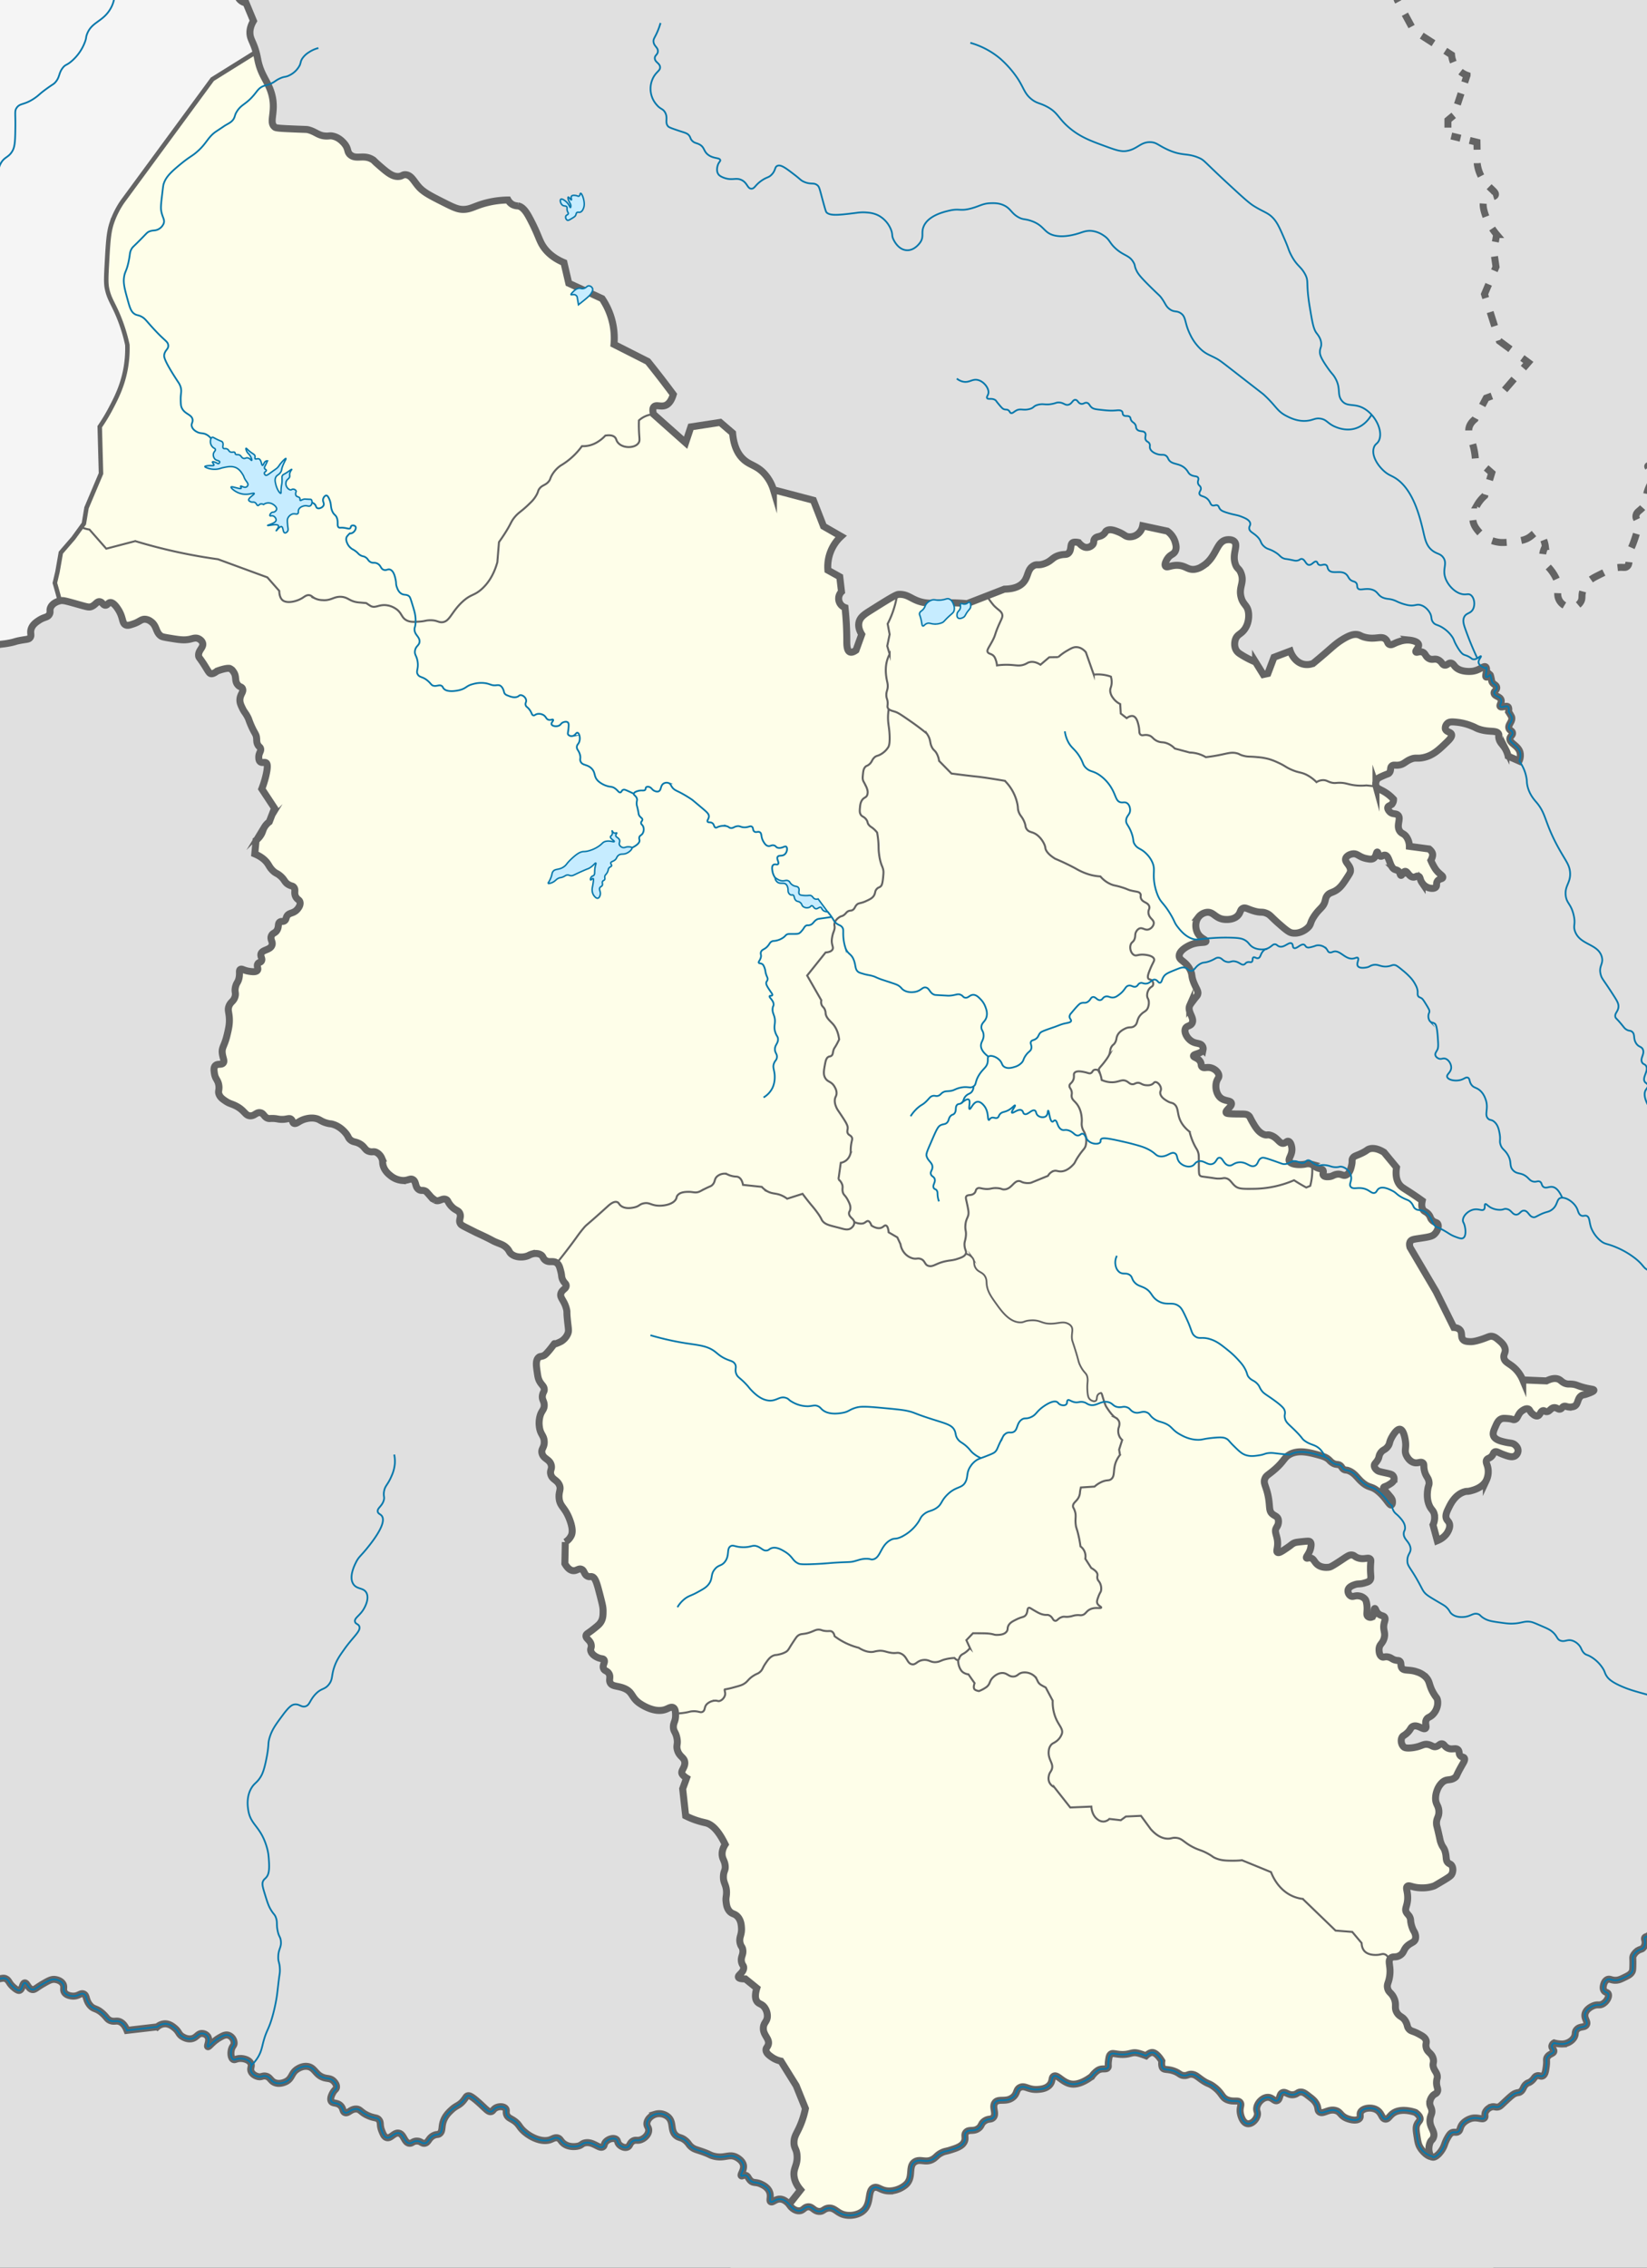 <svg xmlns="http://www.w3.org/2000/svg" width="1651.36" height="2272" viewBox="0 0 1651.36 2272"><rect x="0" y="0" width="1651.36" height="2272" fill="#333333" stroke="none"/><defs><style>.cls-1,.cls-2,.cls-3,.cls-4{fill:#fefee9;}.cls-1,.cls-10,.cls-11,.cls-12,.cls-13,.cls-14,.cls-15,.cls-16,.cls-17,.cls-2,.cls-3,.cls-5,.cls-6,.cls-9{stroke:#646464;}.cls-1,.cls-10,.cls-11,.cls-12,.cls-13,.cls-14,.cls-15,.cls-16,.cls-17,.cls-18,.cls-2,.cls-3,.cls-4,.cls-5,.cls-6,.cls-7,.cls-9{stroke-miterlimit:10;}.cls-1,.cls-18{stroke-width:1.5px;}.cls-2{stroke-width:2px;}.cls-3,.cls-7{stroke-width:1.75px;}.cls-4{stroke:#fefee9;}.cls-5{fill:#f5f5f5;stroke-width:4.5px;}.cls-6,.cls-8{fill:#e0e0e0;}.cls-10,.cls-11,.cls-12,.cls-13,.cls-14,.cls-15,.cls-16,.cls-17,.cls-6,.cls-9{stroke-width:7px;}.cls-10,.cls-11,.cls-12,.cls-13,.cls-14,.cls-15,.cls-16,.cls-17,.cls-7,.cls-9{fill:none;}.cls-18,.cls-7{stroke:#0978ab;}.cls-9{stroke-dasharray:14.74 14.74;}.cls-11{stroke-dasharray:14.45 14.45;}.cls-12{stroke-dasharray:14.76 14.76;}.cls-13{stroke-dasharray:13.49 13.49;}.cls-14{stroke-dasharray:9.46 9.46;}.cls-15{stroke-dasharray:11.61 11.61;}.cls-16{stroke-dasharray:14.04 14.04;}.cls-17{stroke-dasharray:15.05 15.05;}.cls-18{fill:#c6ecff;}</style></defs><title>Syunik Marz</title><g id="Meghri_Mun." data-name="Meghri Mun."><path class="cls-1" d="M684.54,1613.87c214.23-232.77,767.09-104.65,891.08,213.36,57.58,147.67,22.36,335.46-87.85,456.44-184.5,202.52-563,200-763.6-19.82C554.19,2077.62,542.12,1768.62,684.54,1613.87Z"/></g><g id="Unknown_2_Mun." data-name="Unknown 2 Mun."><path class="cls-2" d="M1388.47,1958c-2-.76-3.32,0-6.17.44-.84.11-9.57,1.19-14.09-3.52-.81-.85-2.85-3.3-3-8.24l-9.38-11.14-16.73-1.32-32.88-31.72a36.36,36.36,0,0,1-9.84-2.63c-14.34-6.12-20.33-19.87-22-24.22l-29.06-11.89a85.12,85.12,0,0,1-9.25.44c-6.6,0-11.91-.14-17.61-2.64-2.7-1.18-2.12-1.43-6.61-4-7.08-4-8.84-3.56-15-6.6-10.34-5.12-11.22-9.26-18.06-9.69-3.72-.23-4.35.94-7.92.88-7.22-.12-13.08-5-17.18-9.69l-9.69-13.21-15.15.69-5.1,3.72-11.45-1.32a9,9,0,0,1-5.73,2.64,9.44,9.44,0,0,1-6.16-2.2c-5.47-4-6.07-11.2-6.17-12.77l-21.14.88-16.07-20.37a10.12,10.12,0,0,1-5.06-5.18,10.28,10.28,0,0,1-.44-5.72c.57-3.67,2.19-4.43,3.08-7.05,2.07-6.09-4.15-9.57-3.08-18.49a10.6,10.6,0,0,1,2.2-5.73c1.38-1.67,2.74-2,4.4-3.08a16.16,16.16,0,0,0,6.61-8.37c1.26-4.62-2.63-7.7-5.73-14.53a41.66,41.66,0,0,1-3.52-18.49c-4.61-8.65-7-13.21-7-13.21h0s-3.36-1.69-4.84-2.65c-3.93-2.54-3-5.4-6.3-8.57a14.76,14.76,0,0,0-11.76-3.76c-4.78.66-4.94,3.64-9.24,4-5.21.39-6.47-3.86-11.89-3.53-4.52.28-7.84,3.47-8.81,4.41-4,3.87-2.51,6.48-6.61,9.69a33.61,33.61,0,0,1-7.48,4h0s-3.18-.43-4.41-1.76c-.72-.79-1.25-2.41,0-6.17L971,1677.5a11.66,11.66,0,0,1-6.17-2.64s-4.09-3.58-4.18-11.78c-2.53-220,86.53-296.91,86.53-296.91,136.72-118,459.32-33,534.17,165.57,79.26,210.28-160.72,438-173.95,436.85-10.61-.92-13.9-5.06-13.9-5.06C1391.91,1961.53,1391.17,1959,1388.47,1958Z"/></g><g id="Kajaran_Mun." data-name="Kajaran Mun."><path class="cls-2" d="M704.58,1714.94c-2.43,1.41-4-.83-10.13-.44-2.64.16-2.93.61-7.05,1.32a67.54,67.54,0,0,1-10.14.94c-10.07.46-30.21,16-34.77,16.67-26.5,4.14-266.74-374.63-81-555.3,154.44-150.26,477.46-40.88,503.78,58.13,3.64,13.68,37.85,163.55,43.85,173,5.56,8.79,8.55,10.59,8.55,10.59a21.76,21.76,0,0,1,2.09,1.31,9.64,9.64,0,0,1,1.87,2.21c1.63,2.84.16,6.66,0,7a12.67,12.67,0,0,0,.89,9,11.51,11.51,0,0,0,2.64,3.3l-3.09,9.69.89,5.28a28,28,0,0,0-2.65,4c-5.29,9.63-1.6,16.57-6.16,20.26-2.57,2.08-4.24.28-10.13,3.08a28.46,28.46,0,0,0-6.61,4.41l-13.65.88a35.9,35.9,0,0,0-.88,4.4h0a13.61,13.61,0,0,1-.88,4.41c-1.94,5-6,6.07-6.16,9.68-.09,1.69.7,1.81,1.76,4.85,1.83,5.26.17,7.39,1,14,.44,3.57,1,3.33,2.53,9.8a111,111,0,0,1,2.2,11.89,12.22,12.22,0,0,1,3.53,4,12.8,12.8,0,0,1,1.32,8.37l5.94,9.25c5.1,2.88,6.27,5.24,6.28,6.93,0,1.1-.49,2.22,0,4,.42,1.53,1.17,2.05,2,3.31a12.43,12.43,0,0,1,1.65,7.92c-.3,2.21-1,1.94-2.64,6.28-1.22,3.3-1.82,5-1.32,6.6.9,2.93,4.22,3.57,4,4.63-.36,1.43-6.2-.92-11.56,2-3.78,2-4.08,5-7.93,5.62-1.82.31-2.14-.28-5.28,0-2.82.24-3.34.79-6.28,1.32-5.2.94-5.54-.41-8.58.66-3.92,1.37-4.42,4-6.61,3.63-2.38-.37-2.19-3.5-5.61-5.28-2.26-1.18-2.81-.07-6.61-1-2.84-.69-5-1.91-8.59-4-3.77-2.14-4.55-3.06-5.61-2.64-1.92.75-.59,4.23-3,7.27-1.83,2.32-3.51,1.44-9.25,4.29-3.79,1.88-6.37,3.16-7.93,5.94s-.33,4.13-2,6.28c-2.42,3.16-7.33,3.26-9.58,3.3-3.29.07-2.82-.75-8.25-1.32-2.59-.27-5.36-.29-10.9-.33h-5l-6.6,6.94,3.63,7.92a23.62,23.62,0,0,1-5.12,4.71c-2.19,1.46-3.28,1.63-4.46,3.22-1.43,1.94-1.19,3.58-2.31,4-.61.21-1.68.06-3.63-2a44,44,0,0,0-7.93,1c-5.46,1.2-6.05,2.43-9.58,3-6.52,1-7.68-2.73-13.87-2-6.37.78-7.16,5-11.23,4.3-5.29-.91-4.68-8.19-11.56-10.9-3.78-1.5-4.18.63-11.56-1-3.63-.8-5.52-1.75-9.25-1.66a28.2,28.2,0,0,0-5.94,1c-3.23.61-8.15.35-15.19-4a66.58,66.58,0,0,1-10.57-3.63,67.33,67.33,0,0,1-13.54-7.93c-.56-2.82-1.7-4-2.65-4.62-1.72-1.07-3-.2-6.93-.66-3.38-.4-3.57-1.19-6-1.32-2.87-.16-4.26.91-7.92,2.31-8.22,3.14-9.85,1-13.54,4-1.08.85-2.48,3-5.29,7.27-3.69,5.63-3.88,7-6.27,8.59a22.46,22.46,0,0,1-6.94,2.64c-3.3.85-3.5.39-5.28,1-3.92,1.33-6.16,4.66-8.59,8.26-3,4.45-2.61,5.81-5.29,8.25-2.09,1.91-2.79,1.51-6.27,3.64-6.23,3.81-5.7,6.17-10.9,8.91-1.93,1-4.37,1.67-9.25,3a82.24,82.24,0,0,1-8.8,2,.17.17,0,0,0-.11,0c-.55.24.24,2.47.33,4,.17,3.16-2.61,6.79-5.62,7.6-1.74.46-2-.43-4.62-.33a13.23,13.23,0,0,0-7.6,3C705.69,1709.91,707.44,1713.27,704.58,1714.94Z"/></g><g id="Unknown_Mun." data-name="Unknown Mun."><path class="cls-3" d="M1707.29,1344.59c9.7,111.68-161.29,253.2-263.78,227.23-45.71-11.59-120.69-63.72-116.94-112.78a46.92,46.92,0,0,1,.64-4.88l-16.69-12.69a4.64,4.64,0,0,0-4.07,2.64,4.75,4.75,0,0,0,.11,4,18.62,18.62,0,0,1-10.13-1.32,19.05,19.05,0,0,1-9.25-8.81l-17.61,3.53a6.43,6.43,0,0,1-3.53,4c-2.88,1-6-1.07-7.48-3.08-1.08-1.52-.33-1.79-2.2-6.17-.39-.9,0,.08-2.29-4.15-.55-1-.85-1.58-1.24-1.57-.94,0-.81,3.3-2.2,3.74-1.56.5-4.56-2.73-4-4.29.4-1.05,2.14-.59,3-2s0-3.26-.33-4a7.76,7.76,0,0,0-3-3.3c-.93-.63-4-2.74-5.95-1.65-1.13.65-.65,1.73-2.31,5.28-1.1,2.35-1.62,2.55-1.65,3.64,0,1.91,1.56,2.59,3.3,5,2.84,3.84,1.29,5.68,4.63,10.9a10.58,10.58,0,0,0,3.3,3.63,14.37,14.37,0,0,0,5,1.64c3.54.74,4.66.43,5.23,1.34.7,1.12,0,3.29-1.32,4.29-2.76,2.06-8.11-1-9.25-1.65-8.14-4.86-8.91-13.7-15.85-20.15a12.44,12.44,0,0,1-2.32-2.64c-2.31-3.62-.87-5.8-2.64-8.59s-3.6-1.46-6.27-4.62c-1.74-2.06-3.55-5.66-2.32-7.93.81-1.48,2.16-1,3.64-3,1-1.25,1-2.27,1.65-5,.36-1.55.93-3.8,1.82-6.54l-4.79,4.23-7.93.33-6.61-8.91-3.63-4a14.11,14.11,0,0,1-1-9.58,14.42,14.42,0,0,1,7.27-8.91q-1.15-4-2.32-7.93a6,6,0,0,1-2.31-1.32c-1.39-1.31-1.3-2.58-2.31-3.3-.67-.49-2-.8-4.62.33l1.65,3.3-2,5.28c-.77-1.3-2.08-1.94-3-1.65-1.12.37-2,2.33-1,4.3h-4l-4.29-.66,1.32,5.28,5.28,10.24v8.59l6.61,2.31,1.32,3.3q4.79,5.77,9.58,11.56l3.3,12.22,3.63,4a7.38,7.38,0,0,1-2.64,3.64,7.88,7.88,0,0,1-6.61,1l-10.89,5.28-8.92-.66-7.6-7.27L1164.1,1418l-6.94-6.61L1137,1402.5a7.05,7.05,0,0,1-4.63,2c-1.4,0-2.08-.62-3.63-1a10.85,10.85,0,0,0-5.94.33l-10.57-4.3,2-11.56-3.3-3a3.73,3.73,0,0,0,.33-4,3.84,3.84,0,0,0-3-1.65,5.22,5.22,0,0,0-4,1.32l.66,7.92c.78,1.85,1.48,4.34.33,6-1,1.39-2.46.83-4,2.31-2.3,2.26-.77,5.4-2.64,6.61-1.51,1-4.11,0-5.62-1.32-1.75-1.52-2.31-3.72-2.64-7.93-.65-8.24.67-9.81,0-13.87-.86-5.18-3.29-4.2-7.27-12.22-2.16-4.37-1.14-4.06-6.27-19.82-1.56-4.79-1.82-5.31-2-6.94-.6-5.76,1.57-9.23-.67-12.55a7.63,7.63,0,0,0-2.64-2.31c-5.18-3.13-10-.51-17.5-.33-9.76.24-10.5-4-20.81-3.3-6.58.44-6.24,2.16-10.57,2-10.74-.45-18.5-11.3-24.11-19.16-4.75-6.65-8.64-12.08-9.25-19.48-.19-2.37,0-4.37-1.32-6.94-2.64-5.17-7.13-4.33-9.91-9.24-2.27-4-.28-6.45-3-9.91a12.22,12.22,0,0,0-6.82-4.08c-10.16-2.86-56.67-118.28-30.17-162.71C1006.8,978.35,1688.76,1131.1,1707.29,1344.59Z"/></g><g id="Dissolved_Kapan_Mun." data-name="Dissolved Kapan Mun."><path class="cls-4" d="M1103.82,1393.91a4.17,4.17,0,0,0-2,0c-2.58,0-8.59-18.92-5.28-28.57,7-20.32,65.38-26,109.15-15.69,80.42,19,135.17,97.87,128.65,106.35-.89,1.16-5,.79-7.48.17-4.58-1.15-5.53-4.59-9.37-6.45-4.5-2.18-9.34-.7-12.38.17-11.16,3.18-54.64,14.18-66.39,16.18-59,10.08-131-67.46-132.6-70.1A4.26,4.26,0,0,0,1103.82,1393.91Z"/></g><g id="Shinuhayr_Mun." data-name="Shinuhayr Mun."><path class="cls-2" d="M1101.68,1072.55c-.5-.23-2.79-1.44-4.74-.55-1.61.74-1.54,2.27-3.08,3.08s-3.15-.25-6.16-.88c-3.28-.68-8-1.66-10.13.44-1.82,1.81.25,4-1.76,7.93-1.52,3-3.41,3.1-3.53,5.28s1.54,2.55,2.21,5.73c.47,2.28-.18,3,0,4.84.32,3.58,3,4.5,5.72,8.37,3.75,5.34,4.23,11.49,4.4,13.65.34,4.34-.59,5.45.44,9.25.94,3.43,2,3.55,3.09,7a20.07,20.07,0,0,1,.44,11c-1,3.5-2.38,3.47-7,10.35-4.2,6.19-3.22,6.43-5.72,9-1.53,1.58-6.47,6.8-12.77,6.6-2.79-.08-4.07-1.16-6.61-.44a10.42,10.42,0,0,0-5.72,4.85l-17.18,7a17.9,17.9,0,0,1-6.16,0c-3.18-.55-3.49-1.51-5.29-1.76-5.54-.74-7.69,7.92-15,8.37-2.93.18-2.54-1-7.49-1.32-5.59-.31-6.24,1.24-11.45.88-4.72-.33-6.37-1.76-8.36-.44s-1,3-3.09,4.84c-2.89,2.64-6.46.85-7.92,3.09-.71,1.08-.34,2.2.44,5.72.62,2.82,1.52,6.91,1.76,9.25.61,6-2.56,6.34-3.08,14.09-.36,5.26,1.08,5.37.44,11-.51,4.48-1.52,5.23-1.32,8.81.26,4.83,2.22,5.89,1.32,8.36-1,2.77-4.38,4-8.37,5.29-4.64,1.56-6.65,1.35-11,2.2-10.84,2.1-13,6.18-18.05,4.84-4-1-3.29-5.47-7.93-7-3-1-4,.29-7.49-.44a16.39,16.39,0,0,1-9.25-6.17,17.6,17.6,0,0,1-3.41-8.14c-1.06-2.28-2.13-4.55-3.19-6.83l-8.7-5.06c-.47-5-1.65-6.51-2.75-6.83-1.79-.52-2.62,2.22-6.17,2.64-4,.47-8.36-2.64-8.36-2.64s-1.15-3.79-3.08-4.4c-1.53-.48-2.6,1.3-4.85,2.2,0,0-3.31,1.32-9.14-1.21-4-1.73-69.11-50.62-90.38-161.29-20.93-108.89-10.43-335,119.34-373.43,112-33.21,255.4,90.52,285.8,211.82,19.63,78.37-6.32,162-27.31,167.78C1139.11,1070.73,1107.46,1075.24,1101.68,1072.55Z"/></g><g id="Sisian_Mun." data-name="Sisian Mun."><path class="cls-2" d="M21.35,436.77c259-351.66,938.23-92.17,951.19,23.12,5.22,46.46-79.24,234.16-81.51,250.56-.5,3.59-.62,6.39-.62,6.39-.32,7.91,1.16,10.73,1.54,19.82.36,8.56-.74,10.87-1.32,11.89a20.82,20.82,0,0,1-6.6,6.61c-4.08,2.67-5.16,1.54-7.6,4s-2.14,4.54-5.28,6.94c-1.93,1.46-2.43,1-3.64,2.31-1.76,2-2,4.48-2.31,7.59-.24,2.46-.38,3.69,0,5.29.45,1.89,1.06,2.1,3,6.27a16.44,16.44,0,0,1,1.54,4.19,8.89,8.89,0,0,1-.22,4.73c-1,2.8-3.36,2.28-5.28,5.28-1.55,2.44-1.77,4.9-2,7.27-.26,3-.44,5,.66,6.94,1.34,2.4,2.93,1.83,5.28,4.62s1,3.76,3.31,6.28c1.59,1.77,2.62,1.75,5.28,4.29a29.93,29.93,0,0,1,2.67,2.93,90,90,0,0,1,1.29,10.28c.31,4.59,0,6.4.66,11.23a52.9,52.9,0,0,0,1.33,7.27c1.37,5.17,2.5,5.81,3,9.57.22,1.78,0,3.61-.33,7.27-.63,6.22-1.58,7.46-2,7.93-1.51,1.74-2.58,1.1-4.3,3-2,2.14-1.26,3.75-2.64,6.27-1.56,2.86-4.25,4.1-8.26,5.95-5.73,2.65-7.39,1.46-9.57,4-1.7,2-1.69,3.81-4,5-1.6.81-2.1.13-4,1-2.21,1-2.19,2.28-4.63,4-2,1.38-2.28.71-4.29,2-.75.48-4.2,2.68-5,6.28-.46,2.18.54,2.66,0,5.61a26.91,26.91,0,0,1-1.32,4,33,33,0,0,0-1.33,6.27c-.56,5.83,2,7.78.67,10.24-.69,1.27-2.39,2.65-6.94,3l-18.5,23.12,14.21,24.77a7.76,7.76,0,0,0,.33,4.63c.77,1.85,2,2.24,3,4.29a11.22,11.22,0,0,1,1,4.29c.55,4.58,4.61,7.54,7.27,10.57,2.49,2.84,5.28,7.52,6.29,15.48-.42.9-1.1,2.31-2,4-2.39,4.48-2.94,4.43-3.63,6.6-.93,2.9-.52,4.4-2,5.62-1.14,1-2,.52-3.3,1.32-1.66,1-2.4,3-3,5.94-1.45,7.55-2.21,11.48,0,15.2,2.58,4.35,6.08,3.1,9.25,8.58.84,1.46,2.46,4.27,2,7.6-.32,2.23-1.31,2.75-1.65,5.28a13.88,13.88,0,0,0,1,6.61c1.1,3.12,2.21,4.28,5.28,8.92,4.61,7,6.9,10.5,6.61,13.54-.16,1.63-.74,2.94,0,4.62,1,2.19,2.84,2,4,4s0,3-.66,8.25c-.73,5.73.24,6.4-1,9.58a12.46,12.46,0,0,1-4,5.62,12,12,0,0,1-5.29,2.31l-2.31,16.51a11.7,11.7,0,0,1,3.63,5c1.14,3.08-.09,4.35.66,7.59.81,3.5,2.46,3,5.29,8.59,1.46,2.87,2.73,5.44,2.31,8.59-.33,2.46-1.32,2.45-1.32,4.29,0,4.18,5.11,5.27,5.28,9.25.12,2.56-1.88,4.87-3.63,5.94-2.66,1.63-5.72,1-9.25,0-10-2.76-15.18-3.29-18.49-6.93-1.81-2-.88-2-4.5-7.32a109.89,109.89,0,0,0-7.17-9.2c-2.18-2.64-5.23-6.44-8.81-11.23L789.24,1201a26.21,26.21,0,0,0-5.62-3.31c-5.4-2.32-8.52-1.45-13.21-3.63a20.54,20.54,0,0,1-6.6-4.95l-18.83-2c-.9-4.81-2.77-6.73-4.29-7.6-1.89-1.08-2.83-.3-6.94-1.32-4.27-1.07-4.56-2.23-7.26-2.31a11.46,11.46,0,0,0-6.94,2.31c-3.89,3-1.92,5.91-5.62,9.25-1.42,1.29-1.53.68-9.9,5a28,28,0,0,1-3.31,1.65c-4,1.38-5.73-.12-10.9,0-2.59.06-8,.19-10.56,3.63-1,1.28-.67,1.91-1.33,3.31-2.41,5.17-11.07,7.14-17.5,6.93-7.82-.25-9.17-3.62-15.19-2.31-4.37.95-4,2.79-9.25,4-2,.45-9,2-13.54-1.65-2-1.64-1.9-3-3.63-3.63-3.48-1.26-7.91,2.77-9.58,4.29-23.17,21-20.71,17.75-24.11,21.8-6.31,7.51-6.28,8.7-18.5,24.44,0,0-3.84,5-8.26,10.46C545.61,1281.24,264.77,1305,89.05,1135-84.45,967.06-126.78,637.91,21.35,436.77Z"/></g><g id="Goris_Mun." data-name="Goris Mun."><path class="cls-2" d="M899.49,595.89a90.44,90.44,0,0,1-2.35,10.93A94,94,0,0,1,890,625l2,10.57q-1.2,5.83-2.42,11.67c.81,2.71,1.62,5.43,2.42,8.14a32.14,32.14,0,0,0-2.64,6.61c-2.34,8.51-.72,16.65,0,20.26a30,30,0,0,1,.66,3.52c.51,5.38-1.61,6.5-1.32,11.23.2,3.33,1.31,3.6,1.32,7.59,0,2.53-.43,3.11,0,4.3,1.07,3,5.4,3.31,8.59,4.62,2.94,1.21,6.8,3.9,14.53,9.25,4.49,3.1,9.93,7.09,15.94,12a20.43,20.43,0,0,1,1.23,1.84c3,5,1.85,7.59,4,11.89,1.79,3.64,3.24,3.06,5.28,7.27a21.81,21.81,0,0,1,2,6.6L954,775c6.66.88,12.1,1.54,15.86,2,9.89,1.17,10.88,1.14,16.84,2,5.46.77,11.8,1.81,14.86,2.31,2.46.4,4.51.74,5.95,1a45.61,45.61,0,0,1,7.93,10.57,46.16,46.16,0,0,1,4.62,12.55c.88,4.42.21,4.86,1.32,7.92,1.5,4.15,3.15,4.5,5.29,9.25s1,5.38,2.64,7.93c2.67,4,6,2.21,11.23,6.6a24.77,24.77,0,0,1,6.6,8.92c1.51,3.55.48,3.69,2,6.28,2.46,4.22,7.19,6.87,8.59,7.92h0c9.09,3.81,16,7.33,20.81,9.91a62,62,0,0,0,14.08,6.15,51.27,51.27,0,0,0,10.69,1.78,28.59,28.59,0,0,0,11.48,8.22c3,1.11,3.67.72,10,2.68s5.61,2.34,9.57,3.3c5.09,1.23,7.61.91,8.92,3,1,1.6-.1,2.4.66,4.63,1.5,4.38,6.85,3.9,8.26,7.92,1,2.82-1.23,3.56-.66,7.27.79,5.21,5.51,6.09,5.28,9.91-.16,2.77-2.85,5.65-5.61,6.27-3.52.8-5.74-2.37-8.92-1a6.83,6.83,0,0,0-3,3c-1.6,2.67-.59,4.2-1.65,7.27-1.21,3.47-3,3-4,5.95-1.14,3.57.27,8.55,3.31,10.23,2.31,1.29,3.72-.38,8.58-.33.41,0,10,.19,11.56,4.3.73,1.94-1,3-4.29,11.23-2,5-2.39,7.26-1.32,8.58.9,1.13,2.35.52,3.63,2a4.74,4.74,0,0,1,1,4.29c-.52,1.77-2,1.65-3.63,3.63a11,11,0,0,0-2.31,7.27c.15,2.47,1.29,2.71,1.65,5.61a13.41,13.41,0,0,1-1,6.61c-1.59,3.5-3.82,3.28-6.94,6.6-4.74,5.06-2.5,8.7-6.6,11.56-3.2,2.23-4.68.11-9.58,2.65-1.79.92-5.89,3-7.6,7.26-1,2.54-.51,4.17-2.31,6.94-1.24,1.91-1.74,1.51-3,3.3-2.19,3.18-1.1,5.12-3,9.25a41,41,0,0,1-3.31,5c-4.69,6.54-7.21,7.63-6.93,10.24.15,1.46,1,1.48,2,4.62a22.83,22.83,0,0,1,1,4.63,24.76,24.76,0,0,0,11.23,2.31c6.39-.27,9-3.16,13.21-1.32,2.71,1.19,3.69,3.32,6.61,3.3,1.87,0,2.27-.9,4.29-1.32,3.59-.75,4.41,2,9.25,2.31,1.63.11,4.32.29,6.6-1.32,1.3-.91,1.38-1.64,2.34-1.81,2.2-.41,5.37,2.71,5.92,6.11.4,2.5-1,2.94-.66,5.28.58,3.8,4.65,6.23,6.93,7.6,3.91,2.33,4.76,1.34,6.94,3,4.11,3.07,3.18,8.12,5.29,14.2,1.26,3.65,3.93,8.57,10.23,13.54a61.66,61.66,0,0,0,4.63,12.88c2.19,4.45,3.06,4.82,4,7.93.79,2.71.6,4.07.66,13.54.05,7.44.18,8.57,1.2,9.61s1.9.84,10,2c5.34.72,5.91,1,8.26,1,4.62.07,5-.8,7.24-.43,4.91.79,6.08,5.28,10.26,8.36,3.37,2.47,8.08,2.42,17.51,2.31a105.07,105.07,0,0,0,41-8.59c1.8,1.18,3.69,2.37,5.67,3.55q3.36,2,6.55,3.72l4-1.65a64.24,64.24,0,0,0,2-13.21,66.48,66.48,0,0,0-4.3-26.43c-8.73-24.45,201.71-223.29,207.42-333.9,9.21-178.6-506.33-300.85-568.08-269.84C940.05,549.81,902,580.34,899.49,595.89Z"/></g><g id="Gorayk_Mun." data-name="Gorayk Mun."><path class="cls-2" d="M89.71,530.57l16.85,19.15,29.06-7.59a543.08,543.08,0,0,0,53.18,13.21c10.25,2,20.17,3.63,29.72,4.95l49.54,18.17Q274,585.23,280,592c.12,6.65,2.68,8.89,3.64,9.58,4.53,3.26,13.92,1.08,19.81-2.64,2.09-1.33,4-3,6.61-2.65,2.24.31,3,1.86,5.94,3.31a18.62,18.62,0,0,0,7.27,1.65c8.87.74,11.27-3.75,18.82-3.31,7.22.43,8.27,4.71,17.51,5.62,1.34.13,7.6.66,7.6.66s3.17,2.22,4.62,3c4.22,2.18,7.5-1.12,13.87-1a21.22,21.22,0,0,1,10.57,3.3c7.07,4.32,5.78,9.4,11.89,12.22,3.54,1.64,7.14,1.39,12.88,1,5.13-.36,5.92-1.27,10.24-1.33,6.87-.08,8.07,2.18,11.89,2,7.77-.41,9.23-10.09,20.48-20.48,8.68-8,11.69-5.84,19.48-12.88,5.18-4.68,11.59-12.65,15.53-26.75l1.65-20.15c1.15-1.62,2.9-4.13,4.95-7.27,7.65-11.72,6.64-12.66,10.57-17.5,4.48-5.52,6.69-5.39,16.18-14.86a31.64,31.64,0,0,0,6.28-8.26c1.6-3.12,1-3.39,2.31-5.29,2.89-4.18,6.24-3.52,9.58-7.59,1.71-2.09,1.26-2.8,3-6a30,30,0,0,1,8.92-9.9A70.45,70.45,0,0,0,583.48,447a26.73,26.73,0,0,0,7.26-.66,28.87,28.87,0,0,0,9.58-4.29,35,35,0,0,0,6.61-5.62c5.57-.92,8.2.3,9.57,1.65,1.61,1.58,1.18,3.05,3,5.29,2.69,3.35,6.88,4.1,7.92,4.29,4.1.74,10.33,0,12.88-4,1.55-2.38.63-4.21.33-13.21-.12-3.86-.07-7.05,0-9.25A24.22,24.22,0,0,1,655.26,415c9-.75,42-19,46.78-23.12C726,371.23,678,153.26,501.24,51,404.84-4.77,215.51-57.72,87.07,56-90.78,213.38,57.84,504.69,64.28,513.72a45.2,45.2,0,0,0,17.21,14.49A35.24,35.24,0,0,0,89.71,530.57Z"/></g><g id="Tegh_Mun." data-name="Tegh Mun."><path class="cls-2" d="M989.39,597.12c5.19,7.74,7.59,10.07,7.59,10.07,4.13,4.13,7.18,5.18,7.93,8.59.48,2.22-.38,3.6-2.65,8.59-5.38,11.87-3.53,10.78-7.26,17.83-3.39,6.42-5.89,9.16-4.63,11.23s4.39,1.36,6.61,4.63a12.3,12.3,0,0,1,1.32,2.82,21.45,21.45,0,0,1,1.32,5.76,73,73,0,0,1,14.53-.44c5.16.37,8.43,1.19,12.85-.43,2.71-1,3.29-1.95,5.65-2.43,4.14-.84,8,1,10.57,2.64l8.8-7.48,9-.14a50.41,50.41,0,0,1,8.57-6.25c4.37-2.53,6.84-4,10.13-3.74,4.44.29,7.6,3.41,9,5.06l7.92,22.46a39.43,39.43,0,0,1,17.18,2,18.61,18.61,0,0,1,.66,7.71c-.43,3.21-1.48,4.11-1.32,6.82a12.82,12.82,0,0,0,2.64,6.61,19,19,0,0,0,7.37,6.35l.56,9.5,5.94,4.63c3.67-2.8,6-2.17,6.61-2,3.33,1.09,4.53,6.12,5.28,9.25,1.3,5.44.11,7.71,2,9.25s3.79-.39,7.93.66c4.4,1.12,4.15,3.85,9.25,6,3.88,1.59,5.13.47,9.24,2a21.16,21.16,0,0,1,7.93,5.28l15,4a32.78,32.78,0,0,1,9.91,1.77,32.31,32.31,0,0,1,6.17,2.86c5.53-.62,10-1.4,13-2,8.93-1.73,12.27-3.16,17.61-2,3.38.74,2.82,1.49,7.27,2.64,4.66,1.2,5.89.55,13.65,1.32a61.52,61.52,0,0,1,11.89,2,62.27,62.27,0,0,1,8.59,3.3c7.58,3.43,7.76,4.56,13.21,7,8.28,3.79,10.56,2.43,17.17,6.16a38.45,38.45,0,0,1,8.59,6.61,12.6,12.6,0,0,1,7.27-2c3.3.2,4.51,1.86,8.58,2.64,2.83.54,3.67,0,7.27,0,6.21,0,8,1.52,14.53,2.42a51.89,51.89,0,0,0,12.33.22c2.34.22,5.86.58,10.13,1.1,76.12,9.42,102,39.19,127.49,35.23,42-6.53,88-96.79,71.34-166.46-43.87-183.47-524-230.48-575.34-146.64C991.92,529.14,982.7,587.13,989.39,597.12Z"/></g><g id="Vayots_Dzor" data-name="Vayots Dzor"><path class="cls-5" d="M55,584.07l2.64-11.23L61,553.69q6.27-7.28,12.55-14.53L84.1,524.62l2.64-15.85Q94,491.6,101.27,474.42L100,427.52A178,178,0,0,0,111.18,409c5-9.53,11.31-21.65,14.53-38.31a113.3,113.3,0,0,0,2-25.11,166.74,166.74,0,0,0-9.91-31c-5.16-11.9-8.56-15.75-10.57-25.76-1.09-5.45-.74-12.29,0-25.76,1.1-19.88,1.7-30,4.62-39a85.65,85.65,0,0,1,11.23-22.46l89.84-122.2,43.81-27.3a78.24,78.24,0,0,0,13.65-10.35C330.7-15.46,298.37-171.47,242-239c-101.43-121.42-399.89-99.18-556.84,38.31-319,279.44-82.69,1060.49,118.24,1089.91C-73.19,907.32,70.44,646.57,65.6,625c-2.35-10.48-5.72-23.34-5.72-23.34C58,594.52,56.31,588.5,55,584.07Z"/></g><g id="Iran_Border" data-name="Iran Border"><path class="cls-6" d="M791.33,2208.59c1.87,3.4,6,6.64,10.13,6.38s4.57-3.55,8.58-4c4.57-.46,5.84,4.38,11.23,4.62,4.26.2,4.77-2.76,9.25-3.3,6.29-.76,8.48,4.69,15.85,6.61,6.11,1.58,14.18.33,19.16-4,8.56-7.39,3.9-20.32,10.57-23.12,4.34-1.82,7,3.39,15.85,3.31a26.38,26.38,0,0,0,15.86-5.95c8.68-7.24,2.24-18.42,9.24-23.12,5.74-3.85,11.59,1.89,19.16-3.3,2.78-1.91,3.68-3.84,7.93-5.95,3.21-1.59,4.23-1.25,8.58-2.64,6.33-2,11.55-3.69,13.88-7.92s-.55-7,2-9.91c3-3.4,7.62-.25,12.55-4,3.29-2.48,2.26-4.67,5.94-7.26,4-2.8,6.31-1.08,8.59-3.31,4-3.87-1.48-10.66,2-15.19s11.11.12,17.84-5.28c4.76-3.83,3-7.86,7.26-9.91,5-2.4,8.16,2.72,17.84,2,2.82-.21,8.48-.64,11.89-4.62,3.18-3.72,1.56-7.21,4-8.59,4.11-2.35,9.37,7.57,19.16,7.93,9.21.34,19.15-7.93,19.15-7.93a22.66,22.66,0,0,1,6-5.94c4.5-2.67,8.06-.16,9.91-2.65,1-1.31.06-2.11.66-6.6.45-3.41.71-5.37,2-6.61,2-2,4.79-.18,11.23,0,8.74.26,10-2.91,16.51-1.32,2.89.71,7.93,2.64,7.93,2.64s3.18-3.13,5.94-3.3c4.87-.29,9.91,8.59,9.91,8.59s-.65,4.34.66,6.6c1.52,2.63,4.89,1.09,11.23,3.31,5.85,2,6.26,4.49,10.57,4.62,3.51.1,3.93-1.5,7.27-1.32,3.7.2,5.76,2.32,9.9,5.28,7,5,7.22,3.28,12.55,7.27,8.82,6.59,7.56,10.79,13.88,13.21,6.09,2.33,10.44-.36,12.55,2.64,1.66,2.38-.71,4.58,0,9.91.49,3.77,2.71,10.49,7.26,11.23,4.24.69,9-4.06,9.91-8.59.62-3.17-1.12-4-.66-7.26.73-5.24,6.16-10.64,11.23-10.57,4.48,0,6.35,4.34,9.25,3.3,3.1-1.11,1.93-6.38,5.28-7.93s5.7,2.78,11.23,2c3.74-.54,4-2.69,7.27-2.65,2.7,0,4.66,1.57,8.58,4.63,3,2.29,4.94,3.84,6.61,6.6,2.81,4.64,1.19,6.89,3.3,8.59,3.69,3,9.22-3.43,16.52-1.32,5.1,1.47,4.44,5.2,11.22,7.93,3.92,1.57,10.2,2.76,12.56,0,1.68-2-.22-4.1,1.32-6.61,2.33-3.83,10.51-5.08,15.85-2s4.86,8.7,8.59,9.25,4.41-4.65,10.57-7.27c8.45-3.6,19.81.66,19.81.66s4.23,2.86,4.63,5.95c.3,2.39-1.94,3.09-3.31,6.6-1,2.69-.7,5.13,0,9.91.93,6.22,1.39,9.33,3.31,12.55,2.72,4.56,8.69,10.25,12.88,9.25,8.44-2,8.2-30.84,8.25-33.69,1-55.7,301.65-640.8,476.92-602.42,185.81,40.68,372,813,58.13,1273.54-485.83,712.84-2115.75,599.64-2430.83-22.46C-607.26,2467.14-484,1946.16-160.3,1794.2c434.15-203.78,956.41,384,951.19,401.62C790.75,2196.28,788.26,2203,791.33,2208.59Z"/></g><g id="Nakhchivan_Border" data-name="Nakhchivan Border"><path class="cls-6" d="M-216.09,1939.52c1.57,1.24,11.91,7.78,25.4,13.21,10.11,4.08,14.53,4.53,18.06,2.65,5.32-2.85,5.46-9.34,10.56-10.57,3.89-1,5.84,3.61,9.25,3.08,2.71-.42,5.85-3.73,8.37-15.41,3.9-2.7,10-5.89,17.17-5.73,4.22.1,5.34,1.27,5.73,1.76,1.7,2.19-.47,4.81-.44,11,0,2.91,0,6.56,2.2,9.69,1.35,2,2.13,1.67,7.93,5.73,5.2,3.63,5,4.16,7.48,5.28,4.76,2.15,5.74.32,9.25,2.2,4.73,2.54,3.91,6.37,9.25,8.81,1.34.61,3.49,1.59,5.72.88s2.81-2.72,4.41-2.64c2.24.11,3.71,4.13,4,4.84,1.24,3.56-.18,4.72.44,8.81.8,5.26,3.47,5.48,3.08,8.81-.47,4.14-4.77,5.15-4.4,8.8a5,5,0,0,0,2.64,4c2.66,1.11,4.91-2.24,9.69-4.41,8.48-3.84,12.77,1.53,19.82-2.64,4.21-2.49,4.42-5.43,7.92-5.72,4.44-.37,6.71,4.13,9.25,3.08,3.21-1.33.71-9,4.84-11.89,2-1.38,3.3-.17,9.69,0,9.77.25,11.43-2.47,15-.44,3.15,1.79,2.44,4.26,7.93,8.81,3.58,3,4.88,2.74,5.29,2.64,3.11-.79,2.86-7.11,5.28-7.49s3.4,5.75,7.49,6.61c2.6.54,3.86-1.61,11-5.73,5.36-3.09,8.1-4.62,11.45-4.4.43,0,6,.48,8.36,4.4,2,3.32-.32,5.81,1.76,8.81s6.8,3.45,7.93,3.52c5.88.4,7.75-3.37,11-2.2,3.6,1.29,2,6.13,6.6,11.45,3.84,4.45,6.06,2.37,12.34,7.93,4.49,4,4.67,6.2,8.36,7.48s5.48-.34,8.81.88c2.32.86,5.19,3,7.49,8.81l30.38-3.52a12.34,12.34,0,0,1,7.05-3.08c4.94-.36,8.74,2.85,10.57,4.4,4.32,3.66,3.55,5.91,7.48,8.37.91.56,4.81,3,9.25,2.2,5.2-.94,6.15-5.42,10.57-5.29a7.26,7.26,0,0,1,5.72,3.09c2.48,3.91-1.21,9.41,0,10.13s4.36-4.65,11.45-8.81c3.45-2,6.21-3.59,9.25-2.64a8.59,8.59,0,0,1,5.73,7.92c-.09,2.51-1.68,2.78-2.65,6.17-1.06,3.73-.67,8.77,1.76,10.13,1.61.89,2.69-.62,6.17-.88,4.15-.32,9.75,1.3,11.45,4.84,1.46,3-1.18,4.93.44,8.37,1.7,3.6,6.11,4.72,6.61,4.84,3.66.88,4.58-1.09,7.92-.44,4.53.88,4.68,4.86,9.25,6.61,5.27,2,10.91-1,11.45-1.33,5.93-3.29,4.83-8.44,11-12.33,1.13-.71,5.27-3.31,10.13-2.64,7.68,1.06,7.92,9,17.17,11.45,3.34.87,5.65.45,8.37,2.64.19.16,4.16,3.45,3.52,7-.32,1.79-1.49,2-3.08,4.4-.4.61-3.9,6.05-2.2,9.25,1.51,2.86,5.58,1,9.24,4.4,3.1,2.92,2,5.94,4.41,7.05,3.29,1.49,5.89-3.68,11.45-3.52,4.29.12,4.39,3.26,11.89,6.6,6.6,2.95,8.88,1.57,11,4.41s.39,4.79,2.64,10.57c1.28,3.28,2.42,6.21,4.84,7,4.3,1.48,7.5-5.37,12.33-4.4,5.16,1,5.42,9.62,10.57,10.13,2.8.27,3.46-2.18,7.49-2.21,4.23,0,4.94,2.68,7.92,2.21,3.9-.63,3.7-5.38,9.25-7.93,3.05-1.4,3.89-.33,5.73-1.76,3.08-2.42,1.71-6.25,3.52-11.89,1.88-5.87,5.89-9.6,8.37-11.89,5-4.69,7.52-4,11.89-9.25,2.53-3,2.65-4.39,4.4-4.84,1.58-.41,3.76.1,12.77,8.36,6,5.53,8,8,10.57,7.49,2.21-.45,2.12-2.56,5.28-4s7.37-1.31,9.25.88c1.61,1.87-.07,3.6,1.32,6.6s4.12,3.34,7.93,6.17,4.16,4.74,7,7.92c6.36,7,19.31,13.89,28.62,10.57,2.61-.93,4.69-2.57,7.49-1.76s2.85,3.26,6.16,5.73c5.11,3.81,11.7,2.89,13.21,2.64,4.81-.82,4.39-2.86,8.37-3.52,8.11-1.35,13.79,6.5,17.61,4,1.76-1.16.7-2.9,3.09-5.29,2.68-2.68,7.52-4,10.12-2.2,1.85,1.28.95,3,3.09,5.29,1.86,2,5.26,3.56,7.92,2.64,2.95-1,2.3-4.16,5.73-6.17,2.89-1.69,4.2,0,7.93-1.32s7.43-4.79,7.92-8.8c.44-3.57-2.15-4.41-1.76-7.93.46-4.1,4.48-7.57,8.37-8.81a13.63,13.63,0,0,1,12.77,2.64c6.28,5.55,1.85,13.86,8.36,18.94,3.07,2.39,5,1.26,9.25,4.84,3.37,2.82,3,4.16,6.17,6.61,2.79,2.14,4.7,2.35,10.57,4.4,7.92,2.78,7.22,3.37,11,4.41,11.3,3.09,15.75-2.74,23.34,1.32.77.41,6.39,3.42,7,8.36.61,4.66-3.47,9-2.2,10.13.77.69,2.25-.95,4.4-.44,2.4.58,2.54,3.08,4.85,5.29,3,2.85,5.24,1,10.57,3.52,1.78.84,6.46,3,8.36,7.49,2.07,4.82-.57,8.94,1.32,10.12s4.46-2.49,8.81-2.64c4-.14,7.4,2.74,9.69,5.29l11.45-14.53c-4.94-5.74-6.28-10.68-6.61-14.1-.74-7.82,3.57-10.45,3.09-19.81-.4-7.59-3.32-7.59-3.09-14.09s3.2-8.75,7.05-18.5a87,87,0,0,0,4.4-15q-4.62-11.46-9.25-22.9L783,2065a24.73,24.73,0,0,1-9.25-4c-2.41-1.69-5.53-3.9-5.72-7-.14-2.27,1.39-2.84,2.2-5.29,2-6.14-5.3-9.5-4.84-17.17.33-5.54,4.29-6.2,4-12.33a14.86,14.86,0,0,0-3.08-8.37c-2.65-3.27-5.07-2.9-7.05-5.28-1.63-2-2.88-5.73-.44-13.65q-5.72-4.64-11.45-9.25c-5.42.06-6.76-.92-7-1.76-.72-2.15,5.09-4.41,5.28-9.25.11-2.59-1.54-2.65-2.2-6.17-.94-5,2-6.76,1.32-11.89-.43-3.33-1.71-2.91-2.64-6.6-1.53-6.1,1.78-8,1.32-15.41-.17-2.73-.48-7.78-4-11.45-3.08-3.25-5.56-2.17-8.37-5.73-2.39-3-2.79-6.59-3.08-9.25-.45-4,.39-4.75.44-8.8.09-8.34-3.43-9.3-3.09-16.74.25-5.41,2.14-5.38,1.77-10.13-.42-5.28-2.87-6.73-3.09-11.44-.1-2.35.33-5.8,3.09-10.13-7.58-15.63-14.38-20.35-19.38-21.58a92.47,92.47,0,0,1-9.69-2.64,84,84,0,0,1-10.57-4.41l-3-27.12,3.91-10.75s-3.32-2-4.4-4c-1.83-3.31,2.89-6.2,2.64-11.45-.26-5.45-5.49-5.6-7.48-12.77-1.35-4.83.84-5.4-.44-11.89-1.26-6.34-3.46-6.38-3.53-11s2.15-5.52,2.2-11.45c0-2.47.07-6.55-2.2-7.93s-4.86.68-7.92,1.76c-10.32,3.65-22.06-3.66-24.66-5.28-10-6.23-7.48-12-16.74-15.85-6.58-2.76-12.17-1.67-14.09-5.73-1.48-3.12.88-5.78-1.32-9.25-1.83-2.86-4.2-2.24-5.29-4.84-1.45-3.48,2.05-6.42.44-8.81-1-1.5-2.57-.63-6.16-2.2-1.05-.46-5.92-2.58-7.05-6.6-.68-2.44.77-2.89.44-5.73-.58-5.17-5.67-6.41-5.28-9.69.21-1.74,1.71-2,7-6.16,4.29-3.38,6.44-5.06,7.92-7.49,2.14-3.51,2.19-7,2.2-11,0-3.77-.52-5.92-3.08-15.85-3-11.68-4.59-17.54-7.93-18.5-1.74-.5-2.45.4-4.4-.44-3.7-1.59-3.12-5.71-6.16-7s-5,1.87-8.81,1.32c-2-.29-4.9-1.66-7.93-7l.44-21.58a15.41,15.41,0,0,0,6.17-7c.62-1.54,1.91-5.6-1.76-15.41-4.8-12.81-9.6-12.86-10.57-21.14-.83-7.09,2.44-9.19,0-14.09s-7-5-8.37-10.13c-1.14-4.09,1.43-5.12.44-9.25-1.48-6.16-7.74-6.09-9.25-11.89-1.19-4.59,2.51-5.5,2.2-11.89-.29-6.16-3.79-6.82-4.84-14.53a27.16,27.16,0,0,1,.44-10.13c1.56-6.41,4.34-6.78,4.4-11.45.07-4.51-2.51-5.55-1.76-10.13.53-3.21,2-3.64,1.76-6.16-.22-3-2.36-4-4.4-7.49-1.63-2.82-2-5.17-2.64-9.69-.91-6.14-1.71-11.61,1.32-14.53,1.67-1.61,2.48-.5,5.72-2.2s12.52-14.94,9.69-11a39.15,39.15,0,0,0,7.49-3.08,16.57,16.57,0,0,0,6.6-7.93c1-2.9.42-4.42-.44-12.77-1-9.41-.22-8.08-.88-11-2.11-9.39-7.13-11.65-5.72-16.29,1.2-4,5.53-4.57,5.28-7.93-.15-2.09-1.86-2.24-3.52-5.72-1.37-2.89-.74-3.93-1.76-7.93-1.12-4.39-1.8-7.07-4-8.81-3.77-3-7.8.23-11.88-3.08-2.46-2-1.67-3.7-4.41-5.29-3.22-1.85-7-1.06-7.93-.88a18.74,18.74,0,0,0-4.4,1.76c-4.91,2.16-12.24,2.07-16.73-1.32-2.94-2.2-2.06-3.85-5.73-7-2.6-2.27-4.84-3-8.36-4.41-6.82-2.72-3.13-1.86-21.14-10.12-.66-.31-3.38-1.67-8.81-4.41-5.61-2.82-6.68-3.4-7.49-4.84-2-3.61,1.29-6.09-.44-10.13-1.49-3.49-4.32-2.53-8.8-7.49-3.55-3.91-2.89-5.73-5.29-6.6-3.83-1.39-6.8,2.77-10.57.88a21.8,21.8,0,0,1-4-3.08c4.67,5.61-4.32-5.12-5.28-5.73-3.1-1.94-4.42-.21-7-1.76-4.27-2.51-2.43-8-6.17-10.13-2.85-1.6-4.66,1.22-10.56.88a21.42,21.42,0,0,1-11.89-4.84c-1.67-1.32-6.14-4.86-7.49-10.57-.71-3,0-4.19-1.32-7a11.86,11.86,0,0,0-5.29-5.72c-2.84-1.37-3.85,0-7-.88-4.91-1.27-4.32-4.85-10.13-7.93-4.27-2.26-6.19-1.18-9.25-4-1.87-1.71-1.45-2.39-3.52-5.29-.74-1-5.68-7.76-14.09-10.12-2.23-.63-1.85-.15-4.85-.89-6.78-1.67-7.43-3.82-11.89-4.84-6.74-1.55-13.48,1.48-14.09,1.76-3.7,1.72-5.92,4-7.92,3.08-1.57-.75-1-2.53-2.65-4-2.2-1.91-4.5.5-11,0-2.91-.22-3.68-.78-7.48-.88-3.12-.08-3.1.28-4.41,0-4.22-.9-4.48-5-7.92-5.72-4.26-.85-5.55,3.09-10.13,3.08-5.38,0-5.56-5.53-15-10.13-4-2-5.8-1.87-9.91-4.62-2.75-1.85-5.11-3.47-6.39-6.39-1.55-3.55.41-4.68-.44-9.69-.92-5.46-3.53-5.88-4.4-11.89-.39-2.7-.82-5.65.88-7.48,2.27-2.46,6-.46,7.93-2.65,1.73-2-.32-5-.88-9.68-.75-6.18,2.11-7,4.84-18.5,1.53-6.47,2.6-11,2.2-17.17-.39-5.92-1.76-7.68-.44-11.45,1.65-4.7,4.75-4.75,6.17-9.69,1.14-4-.69-4.68.44-9.69,1-4.41,2.5-4.33,3.52-8.81,1.17-5.17-.3-7.7,1.32-8.8s3.18.88,8.37,1.76c2.45.41,7.33,1.24,8.8-.88,1.27-1.83-1.08-4.25.45-6.61,1-1.6,2.53-1.1,3.52-2.64,1.42-2.23-1-4.3-.44-7,1-4.63,9.12-3.78,11-8.8,1.36-3.63-2.19-5.84-.44-9.69,1.36-3,3.8-2.23,5.72-5.73s.46-6.41,2.64-7.92c1.62-1.13,3.06,0,4.85-1.32,1.54-1.16,1.18-2.54,2.2-4.41,2.13-3.92,6.17-2.43,10.13-6.6.56-.6,3.79-4,3.08-7.49-.55-2.68-2.82-2.46-4.4-5.72-1.93-4,.36-6.55-1.76-9.25-1.29-1.64-2.34-1-5.29-2.64-4.28-2.45-3.59-4.74-8.37-8.81-3.43-2.93-4.41-2.27-7.48-5.29-2.63-2.58-3.57-4.67-4.85-6.6-2-3.09-5.77-7-13.21-10.13l1.32-13.65a20.1,20.1,0,0,0,5.29-6.17c1.48-2.73,1.48-4.37,3.08-7a18.45,18.45,0,0,1,4.84-5.29q2.65-6.83,5.29-13.65-6.39-9.69-12.77-19.37a102.8,102.8,0,0,0,4-12.78c2.64-11,1.14-12.68.44-13.21-1.76-1.32-4.27.46-6.16-1.32-1.26-1.18-1.3-3.06-1.32-4.4-.09-4.43,2.65-5.94,1.76-8.81-.5-1.61-1.44-1.42-2.64-3.52-1.44-2.51-1.06-4.47-1.33-7-.44-4.33-2-4.09-6.16-14.09-1.75-4.23-1.42-4.18-2.64-6.6-2.16-4.3-3.45-5-5.29-8.81-1.55-3.23-2.62-5.44-2.64-8.37,0-5.78,4-8.05,2.64-11.45-.9-2.22-2.66-1.32-4.84-4-3.43-4.15-.67-8.29-4.41-13.21a8.29,8.29,0,0,0-3.52-3.09s-2.67-1.08-12.77,2.65c0,0-3.3,2.78-5.72,2.64-2.17-.13-3.06-2.53-7.05-8.81-4.83-7.59-5.55-7.26-5.72-9.25-.49-5.65,5.36-8.2,4-12.77-.91-2.94-4.07-4.27-4.4-4.4-2.67-1.08-5.07-.16-7.49.44-6.33,1.58-11.62.7-21.14-.88-5-.83-7.46-1.24-8.81-2.2-5.33-3.82-3.94-10.31-10.12-14.53a10.68,10.68,0,0,0-5.73-2.21c-3.85-.14-5.34,2.43-11,4.41-4.15,1.45-6.32,2.21-8.37,1.32-3.92-1.7-2.27-7.19-7.48-15.41-1-1.57-4.87-7.69-8.37-7-2,.36-2.35,2.56-4.4,2.64-2.48.1-3.1-3.07-5.73-3.52-3-.52-4.31,3.24-8.36,4.84-2.49,1-4.25.46-13.66-2.2-13.31-3.76-15.14-4.22-18.05-3.52-1,.23-7.11,1.8-9.25,6.6-1.35,3,.18,4.45-1.32,7.05-1.81,3.16-4.72,2.24-10.13,5.72-2.56,1.65-6.37,4.11-7.92,8.37-1.63,4.45.7,6.75-1.33,9.25-1.41,1.75-3.23,1.44-9.68,2.64-6,1.12-4.93,1.48-11,2.64-8.4,1.61-9.91.82-13.21,2.65-2.83,1.55-3,2.82-7,7.48a94.11,94.11,0,0,1-15.85,14.09c-5.6,4.18-8.39,6.27-11,7.05-8.9,2.64-14.92-2.05-18.06,1.32s1,10-1.76,11.89c-3.1,2.09-9.81-5.21-14.09-2.64-2.24,1.34-2.14,4.39-3.52,4.4-1.57,0-1.88-3.91-4.41-7.92-3-4.8-9.27-9.78-14.53-8.81-4,.73-4.66,4.31-7.93,4-3.5-.37-3.78-4.62-7.48-5.28-3.28-.59-4.17,2.52-9.69,4-5.11,1.33-6.36-.81-11,.44-5.57,1.5-8.88,6-9.69,7.05-4.12,5.56-1.35,8.1-5.28,15.85-3.17,6.24-5.72,6.06-7.49,11.89-1.42,4.7-.07,5.86-1.76,9.69s-5.65,8.94-10.13,8.8-5-5.77-11.89-7.92c-3.51-1.1-6.51-.6-10.13,0-4.49.75-10.38,1.73-13.65,6.16-2.35,3.2-.63,4.52-3.08,11-2.23,5.9-3.81,5.22-6.17,11.45,0,0-.52,1.39-3.08,11.45l-3.38,3.52c-115.37,120.85-123,383.12-123,383.12S-358.85,1827.44-216.09,1939.52Z"/></g><g id="Azerbaijan_Border" data-name="Azerbaijan Border"><path class="cls-6" d="M1905.66,1647.56l-8,1.26a.94.94,0,0,0-.37.06c-1.28.52-1.79,4.48.08,6.44a5,5,0,0,0,3.31,1.32c2.76.21,3.91-1.5,5-.91,1.54.88,1.38,5.94-.84,7.19-1,.55-1.69,0-5.78-.75-4.6-.8-5.49-.38-5.86-.16a5.1,5.1,0,0,0-2.23,5c.49,2.86,3.78,3.23,4.21,6.11a5.48,5.48,0,0,1-1.07,3.8c-2.32,3.26-6.28,1.15-13.13,4.05-3.81,1.61-3.74,2.75-7.92,4.13-2.94,1-4.26.82-5.29,2.14-1.92,2.46.48,5.69-1.24,7.35s-5.2-1-7.26.83c-1.47,1.26-.23,3-1.57,7.35-.88,2.81-1.58,2.62-2.64,5.61-1.67,4.67-.27,6-1.66,8.26-2.13,3.49-5.89,1.1-10.23,4.62-3.87,3.14-2.85,6.63-8.26,11.23-2.25,1.91-3.29,2-4,2-3-.28-3.89-5-6.61-5a4,4,0,0,0-3.3,2.64c-.9,2.38,1.57,3.76,1,6.61-.51,2.49-2.64,2.53-3,5-.29,2.06,1.15,2.73,2,5.61.72,2.52,1.08,7.08-1,8.59s-4.91-1.65-10.57-.66c-1.69.3-3.79.66-5,2.31-1.36,2-.21,3.94-.33,8.26-.08,3.34-.81,3.45-1.32,7.27s-1.24,9.25,1.32,14.2c1.78,3.43,3.58,3.55,5.29,7.92.76,2,1.46,3.81,1,5.95-.6,2.73-2.46,3.05-5.29,6.6-1.66,2.1-1.17,2.19-5,8.92-3.48,6.19-4.37,7-5.28,6.94-2,0-2.22-4-5.29-5s-6.18,1.71-6.93,2.32c-3,2.41-2.68,4.5-5.62,10.23-2.36,4.6-4.14,8.08-7.93,10.57a19.58,19.58,0,0,1-8.91,3c-4.35.27-5.5-1.3-8.92-.33s-3.2,2.85-6.61,3.63-4.59-1-7.92,0c-2.81.85-2.62,2.32-5.29,3.3-3.48,1.28-8.58.54-10.57-2.31-2.13-3.06.82-6.39-1.32-8.59-1.66-1.71-3.73,0-9.58-1.32-3.72-.85-4.54-1.93-6.27-1.32s-2.16,2.26-4.29,6.28c-1.71,3.2-1,1.16-6.61,10.23-2.93,4.7-3.51,5.85-5.28,6.61-2.31,1-4.08.2-5.29,1.65a5,5,0,0,0-.33,5c1.62,3.57,6.08,2.16,7.93,5.29,2.23,3.78-2.58,8.76,0,11.89,1.34,1.63,3.42,1.24,4,3,.6,1.91-1.41,4-1.65,4.29-1.94,2-4.74,2.33-7.6,2.65s-2.88-.15-4,.33c-2.32,1-3.25,3.74-4.62,7.92-1.54,4.68-1.1,5.85-2.65,7.27-2.09,1.93-4.05.83-5.28,2.64s.48,3.6-.33,7.6a11.42,11.42,0,0,1-2,4.62c-2.57,3.39-5.2,1.89-8.26,5s-2,5.89-5.28,7.59c-1.39.73-2.38.62-3,1.65-.81,1.41.5,2.55.33,5.29a8.21,8.21,0,0,1-2,5c-1.37,1.45-2.39,1.07-4.62,2.31a12.85,12.85,0,0,0-5.29,5.62c-.77,1.86-.22,2.39-.33,8.26-.07,4-.1,6.06-.66,7.26-1.36,3-4.17,4.31-8.25,6.28-3.21,1.54-5.29,2.55-8.26,2.64-4.45.14-6-1.92-8.59-.66s-3.41,4.44-3.63,5.28c-.27,1-.93,3.53.33,5.62s3.4,1.62,4.29,3.3c1.38,2.59-1.38,8-5.61,10.24-3.33,1.78-4.67.06-8.92,1.65-.77.29-7.16,2.77-8.59,7.93-1.38,5,3.16,8,1.33,11.23s-6.75,1.08-9.91,5c-2.18,2.66-.47,4.41-2.65,7.93-2.35,3.81-6.91,5.87-10.56,6.27a28.88,28.88,0,0,1-9.25-1,4.67,4.67,0,0,0-2.31,3c-.34,2.24,2.15,3.29,2,5.29-.22,2.56-4.43,2.39-6.61,5.94-1.41,2.31-.2,3.28-1,9.25-.58,4.36-1.1,8.36-3.63,9.58-2.09,1-3.26-1-6,0-2.53.93-2.38,3-5.94,5.61-2.29,1.67-2.48.89-4.29,2.32-3.54,2.77-2.81,5.7-6,7.92-1.81,1.28-2.23.43-5.28,1.65-1.64.66-3.09,1.54-9.58,7.6-5,4.66-5.64,5.55-7.6,6-2.83.56-3.68-.85-6.6,0a10.17,10.17,0,0,0-6,4.95c-1.36,3,.22,4.43-1,5.94-2,2.57-6.9-1.28-13.54.67-.8.23-7.17,2.19-9.91,7.59-1.28,2.53-1.06,4.43-3,5.62-2.09,1.3-3.69-.14-6.28,1-1,.45-2.3,1.34-4.62,5.61-2.52,4.63-2.57,6.43-4,9.25-2.4,4.86-7.67,10.59-10.9,9.58s-4.71-8.89-2.32-14.53c1.24-2.92,2.34-2.46,3.31-5,2.49-6.43-4.49-10.16-3.31-18.82.56-4.07,2.37-5.24,1.66-8.92-.57-2.91-2-3.9-2-6.94a11.27,11.27,0,0,1,2-5.94c2.35-3.61,4.46-2.72,5.61-5.29,1.41-3.12-1.45-5-.66-11.23.28-2.2.66-2.07.66-3.63,0-3.82-2.26-5.28-3.63-8.92-1.74-4.63.78-5.29-.66-9.91-1.77-5.62-5.81-5.53-6.94-10.89-.79-3.74,1-4.74-.33-7.6-1.14-2.51-3.39-3.74-7.6-6-5.6-2.94-7.11-2.26-9.24-4.62s-1.23-3.85-3.31-7.6c-2.88-5.2-5.76-4.23-8.58-8.58-3.49-5.38.06-8.17-3.31-15.2-2.54-5.3-5.22-5.09-6.27-9.57-.94-4,1-5.2,2-11.56,1.69-10.6-2.34-15.16,1-18.5,2.54-2.55,5.06-.06,9.58-3s3-6.19,8.26-10.24c3.25-2.5,5.84-2.78,6.93-5.61a8.53,8.53,0,0,0,0-5c-.47-2-1.27-2.79-2.31-4.95a29.56,29.56,0,0,1-2-6.28c-.56-2.74-.19-2.94-.66-4.62-.93-3.35-2.77-4-4-6.28-2-3.8,1-5.93,1.32-13.54.29-7.4-2.33-10.87-.33-12.55,1.42-1.2,3.32.11,7.92,1,1.22.23,10.12,1.83,18.83-1.32.93-.34,4-2.21,10.24-5.94,5.46-3.3,7-4.42,7.92-6.61,1-2.5,1.11-6-.66-8.26-1.1-1.4-1.92-1.06-3.3-2.31-2.75-2.49-1.38-5.58-3-11.23-1.34-4.74-2.71-4-4.63-9.91-.59-1.82-.43-1.8-2-8.58-1.76-7.72-1.85-7.24-2-8.59-.62-6.57,2.5-7.15,2.31-13.21-.19-6.26-3.56-7-3.3-13.87a23,23,0,0,1,1.65-7.6,19.83,19.83,0,0,1,5-7.6c4.79-4.26,8-1.25,12.88-4.95,2-1.52.64-1.42,7.26-12.88,1.45-2.5,3-5,2-6.61-.72-1.16-2.09-.67-3.63-2-2.29-2-.87-4.39-2.64-6.27-2.41-2.57-6.28.62-10.9-2-2.92-1.65-3-3.83-5.29-4s-3,2.08-5.84,2.77c-3.07.75-4.18-1.37-8-2.11-5.11-1-6.51,2.13-15.85,3.31-6.21.78-7.79-.31-8.26-.66-2.81-2.14-3.63-7-2-9.91.8-1.44,1.6-1.39,4-3.31,4.87-3.94,4.22-6.39,6.94-7.59,4.81-2.13,10.29,4,12.55,2,1.7-1.51-1.12-5.19,1-8.92,1.24-2.18,2.73-1.86,5.29-4,4.57-3.76,6.95-10.64,5.61-15.85-.56-2.17-1.2-1.89-3.63-6-5-8.35-3.55-11.69-7.6-16.18a21.26,21.26,0,0,0-9.25-5.62c-7.78-2.79-13-.55-15.19-4-1.52-2.41-.08-5.41-2.31-6.94-.88-.6-1.35-.3-3.3-.66-4.09-.75-4.46-2.52-7.93-3.3-3.69-.83-4.68.86-6.61-.33-2.91-1.81-2.67-7-2.64-7.6.29-5,3.32-5.1,5-10.57,2-6.56-1.81-8.31.33-16.18.49-1.81,1.16-3.45.33-5-1.14-2-3.64-1.33-6.28-3.64s-2.79-5.41-3.63-5.28c-1.27.19,0,7.1-3,8.59a3.81,3.81,0,0,1-4-.66c-2-1.82-.08-4.94-1-11.89-.47-3.58-1.23-4.74-1.65-5.29a9.8,9.8,0,0,0-5.94-3.3c-4.43-.87-6.14,1.4-8.59,0a5.88,5.88,0,0,1-2.64-6c.65-3.15,4.57-4.56,6.6-5.28,3.7-1.32,4.86-.26,9.58-1.65,3-.89,4.52-1.33,5.61-2.64,1.87-2.23.66-4.4.67-11.89,0-6.84,1-8.27-.34-9.58-2.21-2.14-5.69.93-11.89-1-3.78-1.18-3.55-2.66-6.27-3-3-.35-4.73,1.26-12.88,6.6-7.65,5-8.9,5.41-10.24,5.62-1,.14-7.1,1-11.56-2.65-3.19-2.6-3.64-6-6.94-6.6-2.1-.4-3.42.69-4,0-1-1.22,3.21-4.46,4.3-10.57.29-1.67.75-4.26-.67-5.62-.77-.74-1.8-.82-6.6-.33-5,.51-7.46.77-8.92,1.32-2.56,1-2.77,1.78-6.93,4.63-5.62,3.84-8.64,5.9-10.24,5-2-1.2,1.23-5.43-.33-13.54-.86-4.48-2.73-7.7-1-10.9a15.75,15.75,0,0,0,1.65-3,10.07,10.07,0,0,0,.33-5.94c-1-2.91-3.67-3.21-6-5.29-3.35-3-2.17-6.61-3.63-15.52-2-12.27-5.75-14.68-3.63-19.82,1.14-2.78,2.77-3.35,7.59-7.26,11.77-9.56,10.94-13.35,17.18-16.85,8.22-4.61,18.6-2.29,27.08,0,6,1.63,9.52,2.58,12.55,5.51a14.27,14.27,0,0,0,4.84,3.74c2.88,1.2,4.14.27,6.17,1.76,1.88,1.37,1.68,2.79,3.74,4,1.47.83,2.77.56,3.75.88,7.22,2.4,9.32,7.57,14.86,12.22,7.07,5.95,8.62,2.95,15.85,8.92,8,6.62,11.11,14.43,13.21,13.54,1.07-.45,1.12-2.81,1-4-.21-1.9-1.21-3.14-3.63-6-4.6-5.33-5.58-6.2-5.28-7.26.34-1.22,1.86-.92,5.28-3,2.23-1.34,5-3,5.28-5.62a5,5,0,0,0-1-3.3c-1.11-1.52-2.69-1.84-7.92-3-5.76-1.25-6.91-1.51-8.26-2.65-.54-.45-2.7-2.26-2.64-4.62,0-1.8,1.33-2.45,3-5,2.25-3.45,1.19-4.34,3-7.27,2.38-3.9,4.7-3,7.6-6.94,2.12-2.85,1.21-3.75,3.3-7.92.41-.81,5.06-9.89,8.92-9.25,3.57.59,5,9.23,5.28,11.23,1.25,7.74-1.28,10,1,14.86.54,1.18,3,6,7.59,7.27,4.12,1.14,6.73-1.41,8.92.33,1.7,1.35.55,3.23,1.65,7.92,1.44,6.13,4.33,6.93,4.62,11.89.17,2.74-.7,2.53-1.32,6.94-.32,2.31-1.22,8.77,1.32,15.19,2,5.14,4.28,5.26,5.29,9.58a17,17,0,0,1-1.32,10.57l4.29,15.85c2.25-.91,8-3.6,10.9-9.57.78-1.61,2.08-4.31,1.32-7.27-.62-2.42-2.09-3-3-5-1.52-3.41.37-7.26,2.31-11.23s6.39-13,15.52-15.86c2.86-.88,2.6-.06,6.28-1,2.88-.73,12.17-3.09,15.85-10.57a20.43,20.43,0,0,0,1.32-13.54c-.75-2.84-2.1-5-1-6.93,1-1.74,2.72-1.29,5-3.64,2-2.15,1.52-3.5,3-4.29,1.91-1,3.79.76,8.92,2.64,4.45,1.63,8.56,3.14,11.56,1.32a6.46,6.46,0,0,0,3-5c.21-3.23-2.4-5.46-3-6-2.5-2.12-4.63-1.62-9.25-2.64s-10.5-2.32-12.22-6.27c-1.19-2.74.13-5.73,2-9.91,1.36-3.08,2.66-6,5.61-7.27,1.72-.73,3.35-.59,6.61-.33,5,.41,5.19,1.53,6.94,1,3.49-1.07,2.7-5.55,7.59-8.92,1-.67,3.73-2.56,6-1.65,1.63.68,1.42,2.22,3.63,4.3.9.84,3.36,3.15,5.61,2.64,2.76-.62,2.85-4.92,5.62-5.29,1.4-.18,1.57.89,3.3,1,3.3.19,4.11-3.61,7.6-4,3-.3,4.21,2.27,6.6,1.32,1.67-.66,1.51-2.07,3.31-2.64,1.62-.51,2.52.4,5,.66a11.91,11.91,0,0,0,5.29-.66c4.45-2,2.88-8.11,7.59-10.9,1.51-.89,1.51-.17,5.62-1.65,2.82-1,6.71-2.43,6.6-3.63s-3.85-.9-11.23-3c-5.66-1.6-6.2-2.53-10.24-3-3.51-.39-4.38.17-6.93-.66-3.62-1.18-4.38-3.12-6.94-4.29-2.3-1-6-1.45-12.22,1.65l-23.78-1a34.69,34.69,0,0,0-7.26-10.9c-5.7-5.72-10.49-6.26-11.56-10.9-.93-4,2.19-5.31,1-9.91-1-3.61-3.71-6-6-7.92s-4-3.48-6.6-4c-2.91-.54-4,.72-10.9,3-7.35,2.41-10.33,2.37-11.56,2.31-2.93-.15-5.31-.27-6.94-2-2.58-2.73-.48-6.54-3-9.58-1.63-2-4.29-2.51-6.28-2.64l-17.83-36-26.09-44.26c-.49-1.67-.9-4.1.33-6,1.36-2,3.92-2.17,9.25-3,7.94-1.2,12-1.83,14.2-3.63,3.57-2.87,5.56-8.2,4-10.9-1.1-1.86-3.06-1-5.61-3.63-2.13-2.15-1.38-3.32-3.64-6s-3.79-2.33-5.28-4.29c-1.12-1.47-2.14-4.13-1-9.25-2.74-2-7.06-5-12.55-8.59-6.34-4.11-8.33-5.08-10.24-7.59s-4.46-7.51-3-17.18q-6.28-7.59-12.55-15.19c-7.26-4.41-11.92-4.29-14.87-3.3-2.06.69-1.77,1.3-6.27,3.63-6.28,3.25-8.66,3-10.24,5.61-1.17,1.94-.13,2.53-1,6.61-.56,2.67-1.8,8.58-5.62,10.24-3.22,1.4-4.75-1.76-9.9-.66-3.09.66-3.7,2-7.27,2.31-1.42.11-4.43.34-5.61-1.32s.62-3.08-.33-5-3.5-1-7.93-3.63c-2.28-1.33-2.43-2.07-4.29-2.64a10.57,10.57,0,0,0-5.62,0c-4.9,1-13.84.76-15.85-2.64-1.85-3.13,3.52-6.62,2.31-14.2-.11-.69-.84-5.29-3.3-6-1.81-.49-2.56,1.69-5,2-4.15.51-5.77-5.52-12.55-7.92-3.81-1.35-3.85.36-7.26-1-5.4-2.14-8.61-7.74-11.56-12.88-2.39-4.16-2.23-5.08-4-6.27-2.14-1.48-4.09-1.23-11.56-1.32-9-.11-10.21-.52-10.57-1.32-1.07-2.41,6.21-6.11,5.29-9.58-.85-3.22-7.45-1.41-11.89-6.28-3.42-3.74-4.51-10.28-3-15.19,1-3.25,2.59-3.88,2.31-6.27-.41-3.43-4.16-6.6-7.93-7.6-4.27-1.14-6.94.93-8.92-1-1.34-1.32-.38-2.56-1.65-5-2.17-4.12-7-4.24-6.93-5.94.09-2.22,8.4-2.13,9.58-6.28a4.89,4.89,0,0,0-.67-3.63c-1.84-3.12-5.75-2.1-9.9-4.29-5-2.62-8.6-8.94-7.27-12.88,1.17-3.48,5.28-2.37,6.94-5.95,2.48-5.37-5.22-11.14-2.43-17.5a44.4,44.4,0,0,1,3.09-4.41c3.7-5,4.36-5.12,4.84-6.6,1-3.09-1.07-5.2-3.52-11-3.34-7.91-1.38-8.43-4-13.65-4.44-9-11.09-9.18-11-14.09.1-6.1,10.41-10.57,11.44-11,8-3.38,15-1.55,15.42-3.53.39-1.69-4.84-2.51-7.93-7.48-2.82-4.53-3.42-11.78.44-16.74a12.7,12.7,0,0,1,8.37-4.84c6.67-.62,8.28,5.77,16.73,7,.85.13,9.2,1.28,14.09-3.52,3.16-3.09,2.36-6.2,5.29-7.48,2.65-1.17,4.64.79,11,2.64,7.3,2.12,7.75.42,12.33,2.2,4.19,1.63,4.43,3.29,12.77,10.57,6.58,5.75,9.94,8.63,13.21,9.25,6,1.13,12.19-1.79,15.85-5.29s1.7-4.66,6.61-11.89c5.28-7.78,8.84-8.29,10.57-14.53.56-2,.68-3.74,2.2-5.72,2-2.65,4.22-2.72,7.49-4.41,5.53-2.87,8.51-7.49,12.77-14.09,2-3.08,3-4.66,3.08-6.17.36-5.63-5.86-8.37-4.85-12.33.7-2.74,4.5-4.61,7.49-4.84,4.67-.36,6,3.38,13.65,4.84,2.72.52,5.18,1,7.05-.44,2.6-1.93,2.46-6.18,3.52-6.16.89,0,.76,3,2.64,4s3.2-1.25,5.29-.88c4.62.81,4.33,12.72,10.13,14.53a7,7,0,0,1,3.08,1.32c2,1.72,1.63,4.22,2.64,4.41,1.26.23,1.9-3.63,4-4,2.56-.41,3.8,5.15,7.93,5.73,2.69.38,3.81-1.74,5.73-.88s1.19,3.22,3.52,6.6a12.61,12.61,0,0,0,6.16,4.85c.74.25,5.37,1.72,7.49-.44,1.64-1.67.06-3.76,1.76-6.17,1.83-2.58,4.82-1.85,5.29-3.52.55-2-3.64-3.19-7.49-8.81a53.61,53.61,0,0,1-4.4-8.36s1.8-3.28,1.76-5.73c0-1.43-.7-3.39-3.53-5.72l-19.81-2.65a16.78,16.78,0,0,0-3.08-9.68c-2.63-3.49-4.73-2.83-6.61-5.73-3.72-5.72,1.76-12.43-1.76-15.85-2.25-2.18-5.39-.35-8.37-3.53-.29-.31-2.39-2.55-1.76-4.4.56-1.66,2.79-1.47,4.4-3.52a7,7,0,0,0,1.32-4.41,40.19,40.19,0,0,0-8.36-7c-5-3.13-8.21-3.55-9.25-6.61a7.49,7.49,0,0,1,1.32-6.6c.94-1.22,2.69-2,6.17-3.53,4.38-1.92,4.81-1.63,5.72-2.64,2.22-2.45.63-5.18,2.64-7,1.56-1.44,3.31-.55,6.61-.88,5.53-.57,6.88-3.71,12.53-5.95,5-2,5.84-.29,12.13-1.54,9.94-2,15.93-7.8,24.22-15.85,2.79-2.72,5.1-5.35,4.4-7.49-.8-2.47-4.9-2.13-6.16-5.28A6.24,6.24,0,0,1,1451,725c2.07-2.23,5.45-1.87,10.57-1.32a54.25,54.25,0,0,1,13.65,3.52c4.5,1.72,4,2,7,3.09,10.73,3.83,18,.83,20.26,4.84.87,1.51-.28,1.71.44,4.84,1.12,4.85,4.26,6,7,11.45a25.91,25.91,0,0,1,2.2,6.17l11,4.84a13.24,13.24,0,0,0,.88-8.81c-2-6.88-10.68-9.06-10.13-13.65.3-2.48,3-3.27,2.64-5.72-.34-2.22-2.64-2.12-3.52-4.41-1.47-3.81,3.93-6.78,2.64-11.44,0,0-.27-1-3.08-5.29,0,0,.72-3.5-.44-4.84-1.65-1.91-6.53,1.22-7.93-.44-1.12-1.34,1.73-3.71.88-6.61-1.05-3.6-6.46-3.46-7-6.6-.42-2.27,2.8-3.06,2.64-5.73-.18-3.09-4.41-3.07-5.1-6.86,0,0-1-5.48-1.5-5.91h0s-2.87,2.68-4,2.2c-1.64-.72,1.87-8.23-.44-10.13-2.1-1.72-6,3.65-14.09,4.41-2,.18-11.81.8-16.73-4.85-1.21-1.38-2.13-3.14-4.06-3.42-2.52-.35-3.54,2.26-6.07,2.1-2.78-.17-2.85-3.38-6.61-5.28s-5.56.57-9.25-1.32c-3.89-2-3.43-5.56-7-6.61-3-.87-5.43,1-6.17,0-1-1.36,3.45-4.46,2.64-7.49-.92-3.47-8.07-4.28-9.24-4.4a24.15,24.15,0,0,0-9.69,1.32c-6,1.82-7.64,4-10.13,3.08-2.33-.89-1.63-3.14-4-5.28-4.19-3.84-9.6.5-19.82-1.76-5.74-1.27-5.77-3-10.13-3.08-2,0-5.69.3-13.65,5.28-5.68,3.56-8.81,6.52-15,11.89-3.3,2.87-8.1,7-14.09,11.89a16.72,16.72,0,0,1-9.25.88c-9.8-2-13.46-12.63-13.65-13.21l-16.3,6.17-6.16,16.29-4.6,1q-3.86-6.24-7.73-12.48a94.66,94.66,0,0,1-14.53-7.49c-2.22-1.4-3.71-2.48-4.85-4.4-2.74-4.61-1.07-10-.88-10.57,1.84-5.62,5.86-5.2,9.69-11,4.42-6.7,3.71-14.28,3.52-15.85-.93-8-5.44-7.72-7.48-15.85-2.57-10.22,3.63-14.25,0-23.78-2-5.3-4-4.12-5.73-9.25-3.53-10.26,3.11-18.19-.88-22.46-2.69-2.88-8.07-1.83-8.37-1.76-10.22,2.13-9.48,17.73-23.78,26.42a18.28,18.28,0,0,1-7.92,3.08c-6.69.74-8.61-3.48-16.3-4-7.18-.45-11.23,2.88-12.77.88-1.37-1.79.76-5.89,2.21-7.93,2.91-4.1,5.75-3.65,7.48-7s.67-6.85,0-9.25a20.72,20.72,0,0,0-7.92-11l-24.67-5.28a13.9,13.9,0,0,1-5.72,8.8,13,13,0,0,1-7.93,2.2c-4-.26-4.53-2.38-10.57-4.84-3.48-1.42-8.44-3.44-11.89-1.32-1.6,1-1,1.74-3.08,3.52-3.71,3.23-6.64,1.7-8.81,4.41-1.78,2.22-.26,3.83-2.2,6.16a7.91,7.91,0,0,1-7,2.64c-3.8-.63-7-4.84-7-4.84s-3.72-.93-5.72,0c-3.18,1.48-1,7.2-4.41,10.57-2.16,2.14-3.93.71-9.25,2.2-7.25,2-7.4,5.67-15,8.37-6.43,2.29-7.26,0-11,2.2-6.36,3.73-4.82,10.86-10.13,16.73-2.71,3-7.91,6.47-18.93,6.61l-37.43,14.53a231.42,231.42,0,0,0-23.78-.88c-9.07.13-9.25.66-13.65.44-17.48-.87-19.54-9.48-31.27-8.81-2.73.16-11.07,5.39-27.74,15.86-6.58,4.12-10.67,6.86-11.89,11.89S862.43,633,864,635.6l-5.73,15.85c-1.73,1.24-4.21,2.6-6.16,1.76-3.21-1.39-3.09-8-3.08-11.89a312.07,312.07,0,0,0-1.76-32.59,9.58,9.58,0,0,1-3.53-15.85l-1.76-15-11.89-6.61a41.45,41.45,0,0,1,13.21-33.91l-17.61-10.12q-5.07-13-10.13-26l-40.07-10.56a41.93,41.93,0,0,0-10.13-17.18c-7.3-7.29-13.46-7.41-19.82-13.21-4.61-4.2-9.74-11.74-11-26.42l-12.45-10.68-29.38,4.51q-2.64,7.93-5.29,15.86L655.26,415c-.67-2.33-1.29-5.72.44-7.48,2.35-2.41,6.84.43,11.45-1.32,2.46-.95,5.67-3.49,7.92-11q-6-8.07-12.33-16.3-6.63-8.58-13.21-16.73L615.62,345a70.27,70.27,0,0,0-.88-18.93,71,71,0,0,0-11-26.86l-33.47-15.42q-2.41-10.35-4.84-20.69c-11.06-4.65-16.93-10.71-20.26-15.42-4.84-6.86-4.83-11.65-14.09-29.06-2.32-4.36-6.39-11.71-11.89-12.33a12.67,12.67,0,0,1-5.28-1.32,11.8,11.8,0,0,1-4.54-4.59,91.32,91.32,0,0,0-27.61,4.59c-7.8,2.61-11.29,5-18.05,4.84-5.19-.15-9.85-2.45-18.94-7-13.42-6.79-20.14-10.18-25.1-15.86s-7.22-11.32-12.77-11.89c-3.35-.34-3.51,1.59-7.49,1.76-6.17.28-11.33-4.12-20.69-12.33-4.34-3.79-3.39-3.46-4.85-4.4-9-5.79-16.35.09-22.46-4.84-4-3.25-1.33-6.21-7-12.33-1.46-1.56-5.22-5.5-11-6.61-2.84-.54-3.34.14-6.61,0-7.45-.31-9.74-4-17.17-6.16-2.1-.61-2.15-.38-14.09-.89-12.33-.52-18.51-.8-19.82-1.76-6.94-5.06,1.84-15.4-3.52-33.91-3.6-12.4-10.5-17.94-13.65-33.46-.46-2.22-.77-4.35-1.77-7.93-2.84-10.22-5.79-12.73-6.16-18.5-.19-2.86.22-7.21,3.52-12.77q-3.74-9-7.48-18a10.83,10.83,0,0,1-7.49-4.85,10.89,10.89,0,0,1-.88-9.24,61.52,61.52,0,0,0-10.13-7.49c-5.63-3.32-6.53-2.64-8.81-4.84-4.57-4.42-7.52-24.27-6.16-18.06-5.14,3.47,11.3-7.4,14.53-10.13a52.78,52.78,0,0,0,12.77-16.29,94.62,94.62,0,0,0-2.64-23.34,93.6,93.6,0,0,0-6.17-17.61q-16.51-11-33-22a103.56,103.56,0,0,0-32.18.27c-7.74,1.33-10.76,2.83-17.15,2.79-14-.1-26.63-7.51-26.86-9.25-2.5-19.38,1365.51-634.94,1927.49-71.34C2613,356.12,1910.38,1646.81,1905.66,1647.56Z"/></g><g id="Azerbaijan_Border_copy" data-name="Azerbaijan Border copy"><path class="cls-7" d="M1293.57,1457.32c8.22-4.61,18.6-2.29,27.08,0,6,1.63,9.52,2.58,12.55,5.51a14.27,14.27,0,0,0,4.84,3.74c2.88,1.2,4.14.27,6.17,1.76,1.88,1.37,1.68,2.79,3.74,4,1.47.83,2.77.56,3.75.88,7.22,2.4,9.32,7.57,14.86,12.22,7.07,5.95,8.62,2.95,15.85,8.92,8,6.62,11.11,14.43,13.21,13.54"/></g><g id="Artsakh_Border" data-name="Artsakh Border"><path class="cls-8" d="M1905.66,300c-1.33-.13-6.66-11.79-11-12.55a23.28,23.28,0,0,1-5.09-1.7,7.69,7.69,0,0,1-1.52-1c-5.18-4-2.5-9.54-7.59-13.21-2-1.44-6-3.16-9.58-2h0l-6.61,3.3c-3.26-.88-6-1.53-7.92-2,0,0-2.95-.67-9.25-2-.86,1.55-2.57,4.05-5.29,4.62-1.54.33-3.12,0-10.56-5.28-8-5.65-8.84-7.14-9.25-8.59-.53-1.85-.13-3.88.66-7.92.74-3.79,1.18-6,2.64-8.59,2.74-4.76,6-5.15,6-7.93,0-2.2-2.08-2.31-4-5.94a15.51,15.51,0,0,1-1.32-10.57c.37-1.47,1.22-4.85,4.09-7,1.07-.82,1.89-1.06,1.86-1.57-.09-1.22-4.92-2.14-9.25-2-3.14.12-3.71.72-7.27,1.32s-7.5.41-15.19,0c-8.53-.45-7.71-1-9.25-.66-7.15,1.56-11.6,8.83-13.87,12.55-3.27,5.35-2.29,6.53-5.28,9.91-3.26,3.67-5.76,3.8-11.56,7.27-3.85,2.29-7.08,5.16-13.54,10.89a147.71,147.71,0,0,0-13.22,12.89,103.41,103.41,0,0,0-13.21,17.83c-4.79,8.29-7.19,12.43-6.6,17.17,1.14,9.27,11.39,14.64,13.87,15.86l7.93,23.12q-5.62,8.25-11.23,16.51l2.64,22.46a37.24,37.24,0,0,0-7.93,11.23c-1.6,3.54-1.73,5.34-3.3,8.59a32.56,32.56,0,0,1-9.25,11.23,140.07,140.07,0,0,0,3.3,56.14,12.29,12.29,0,0,1-5.61,0c-4.08-1-4.42-3.49-7.27-4-4.25-.71-5.33,4.57-12.22,5.61a16,16,0,0,1-8.25-.66c-2-.75-2.67-1.55-5-2-1.38-.26-4.13-.78-5.94.66s-.81,3.56-2.31,5c-2.86,2.63-9.84-1.86-10.9-.33s5,4.78,5.61,10.56c.45,4.23-2.45,5.09-5.28,12.55-3.45,9.07-.39,11-4,16.52-3.43,5.27-7.69,5.68-8.25,10.24-.36,2.84,1.23,3.21,2,7.26.35,1.89.6,5-3.63,17.18-2.94,8.42-3.08,7-4,10.57-2.22,9-.16,13.29-3.3,15.85-2.1,1.71-3.73.39-9.25,1-4.94.54-8.8,2.45-16.51,6.28-7.41,3.67-11.11,5.51-13.87,8.91a22.63,22.63,0,0,0-5.29,10.57c-.61,3.6.18,5.4-1.32,8.26a11.81,11.81,0,0,1-5.94,5.28c-5.34,2-12-.71-15.2-5.61-4.26-6.44-.85-13.81-.66-14.2a44.83,44.83,0,0,0-9.58-18.5c-2.79-3.15-5.51-5.18-6.6-9.25-1.29-4.8.49-9.52,2.31-12.88a26.77,26.77,0,0,0-2.31-7.92c-1.43-3.06-2.87-6.12-5.29-6.61s-4,2.26-7.92,5c-5.07,3.51-10.14,4-18.83,5-6.15.64-9.7,1-14.53,0a32.25,32.25,0,0,1-18.16-10.57c-2-2.45-5-6-5.62-11.23-.8-6.34,2.14-11.44,4.29-15.19a36.52,36.52,0,0,1,7.6-9.25q3.46-11.4,6.94-22.79l-16.52-14.53a68.17,68.17,0,0,0-1.65-10.57c-2.46-10.39-6-14.36-4.62-20.15.5-2.18,1.86-5.3,5.94-8.58l11.23-21.14,16.85-6.28,25.43-29.39-29.07-21.47q-7.43-23.44-14.86-46.9,5.77-13.71,11.56-27.41l-2.31-15.85,3-16.52a61.16,61.16,0,0,1-11.89-21.14c-2.92-9.2-1.23-12.06-.66-12.88,3.12-4.51,10.17-2.53,11.23-5.61,1.2-3.5-7.44-7.24-13.21-16.84a37.42,37.42,0,0,1-5-14.87l-.33-21.13-25.76-6.28-3.3-4.95v-10.9l5.94-5q6.61-20,13.22-40A23.72,23.72,0,0,1,1455.4,55l-38-24.44-16.18-30c-4.1-10.79-7.88-20.59-11.89-31-1.67-4.34-3.5-9.13-8.26-11.56-5.25-2.68-11.12-1-13.87,0l-26.75-13.21a81.75,81.75,0,0,1-22.13-27.41q-.46-.94-.9-1.89a61.32,61.32,0,0,1-6.37-22.55,69.72,69.72,0,0,1,3-23.87c8.84-27.38,438.13-237.47,605.73-20.39C2049.86,17.05,1912.49,300.68,1905.66,300Z"/><path class="cls-9" d="M1689.77,462.19a12.14,12.14,0,0,1-5.16,2,16,16,0,0,1-8.25-.66c-2-.75-2.67-1.55-5-2-1.38-.26-4.13-.78-5.94.66s-.81,3.56-2.31,5c-2.86,2.63-9.84-1.86-10.9-.33s5,4.78,5.61,10.56c.45,4.23-2.45,5.09-5.28,12.55-3.45,9.07-.39,11-4,16.52-3.43,5.27-7.69,5.68-8.25,10.24-.36,2.84,1.23,3.21,2,7.26.35,1.89.6,5-3.63,17.18-2.94,8.42-3.08,7-4,10.57-2.22,9-.16,13.29-3.3,15.85-2.1,1.71-3.73.39-9.25,1-4.94.54-8.8,2.45-16.51,6.28-7.41,3.67-11.11,5.51-13.87,8.91a22.63,22.63,0,0,0-5.29,10.57c-.61,3.6.18,5.4-1.32,8.26a11.81,11.81,0,0,1-5.94,5.28c-5.34,2-12-.71-15.2-5.61-4.26-6.44-.85-13.81-.66-14.2a44.83,44.83,0,0,0-9.58-18.5c-2.79-3.15-5.51-5.18-6.6-9.25-1.29-4.8.49-9.52,2.31-12.88a26.77,26.77,0,0,0-2.31-7.92c-1.43-3.06-2.87-6.12-5.29-6.61s-4,2.26-7.92,5c-5.07,3.51-10.14,4-18.83,5-6.15.64-9.7,1-14.53,0a32.25,32.25,0,0,1-18.16-10.57c-2-2.45-5-6-5.62-11.23-.8-6.34,2.14-11.44,4.29-15.19a36.52,36.52,0,0,1,7.6-9.25l2.61-8.56"/><path class="cls-10" d="M1493.51,480.94l2.19-7.18-5.63-4.95"/><path class="cls-11" d="M1479.22,459.26l0,0a68.17,68.17,0,0,0-1.65-10.57c-2.46-10.39-6-14.36-4.62-20.15.5-2.18,1.86-5.3,5.94-8.58l11.23-21.14,16.85-6.28,15.79-18.26"/><path class="cls-10" d="M1527.45,368.79l4.91-5.67-6-4.46"/><path class="cls-12" d="M1514.45,349.89l-11.16-8.24q-7.43-23.44-14.86-46.9,5.77-13.71,11.56-27.41l-2.31-15.85.33-1.87"/><path class="cls-10" d="M1499.32,242.35c.44-2.46.89-4.92,1.33-7.38a66.22,66.22,0,0,1-4.52-6"/><path class="cls-13" d="M1489.89,217.06c-.45-1.17-.82-2.25-1.13-3.23-2.92-9.2-1.23-12.06-.66-12.88,3.12-4.51,10.17-2.53,11.23-5.61,1.2-3.5-7.44-7.24-13.21-16.84a37.42,37.42,0,0,1-5-14.87c0-2.3-.07-4.6-.1-6.89"/><path class="cls-10" d="M1481,150l-.12-7.49-7.28-1.78"/><path class="cls-14" d="M1464.36,138.48l-9.29-2.26-2.56-3.85"/><path class="cls-10" d="M1451.77,127.87v-7.5l5.76-4.8"/><path class="cls-15" d="M1461.28,104.62q2.74-8.28,5.47-16.54"/><path class="cls-10" d="M1468.57,82.57c.79-2.37,1.57-4.75,2.36-7.12a24.18,24.18,0,0,1-6.53-3.63"/><path class="cls-10" d="M1457.15,62.24A24.38,24.38,0,0,1,1455.4,55l-6.3-4.06"/><path class="cls-16" d="M1437.29,43.32l-19.87-12.79-16.18-30c-4.1-10.79-7.88-20.59-11.89-31-1.64-4.27-3.44-9-8-11.44"/><path class="cls-17" d="M1347-52.11l-6.53-3.23a81.75,81.75,0,0,1-22.13-27.41q-.46-.94-.9-1.89a61.32,61.32,0,0,1-6.37-22.55,69.72,69.72,0,0,1,3-23.87c8.84-27.38,438.13-237.47,605.73-20.39,130.09,168.5-7.28,452.13-14.11,451.49-1.33-.13-6.66-11.79-11-12.55a23.28,23.28,0,0,1-5.09-1.7,7.69,7.69,0,0,1-1.52-1c-5.18-4-2.5-9.54-7.59-13.21-2-1.44-6-3.16-9.58-2h0l-6.61,3.3-2.51-.66"/></g><g id="Rivers"><path class="cls-18" d="M925.31,627.17c1.05.31,1.63-1.59,4-2.47s3.63.23,6.94.49a17.35,17.35,0,0,0,8.26-1.32c2.29-1,1.73-1.62,7.59-6.93,3-2.69,3.9-3.26,4.46-5a9.41,9.41,0,0,0-.49-6.27c-.52-1.4-1.59-4.29-4.13-5.45s-3.63.57-8.92,1-6-1.08-9.25.16a11.79,11.79,0,0,0-5.45,4.3c-.89,1.35-.54,1.54-1.48,3.13-2,3.43-4.06,3.24-4.79,5.45-.49,1.5.36,1.82,1.48,6.61C924.47,625.07,924.31,626.88,925.31,627.17Z"/><path class="cls-18" d="M960.49,619.08c1.41,1.18,4.06.35,5.61-.66,2-1.32,1.5-2.5,4.62-6.44,1.38-1.73,1.93-2.06,2.32-3.3.66-2.1.23-4.82-1-5.29s-1.82,1.46-4.29,1.82-3.52-1.07-4.46-.33.18,2.21-.49,4.62c-.73,2.63-2.56,2.68-3.14,5.29C959.6,615.07,959,617.86,960.49,619.08Z"/><path class="cls-18" d="M268.39,526.44c-.15-.58,8-2,8.43-5.28.21-1.63-1.38-3.78-3.14-4.3-1.46-.43-2.57.39-3-.16s.48-2.59,2-3.31c.91-.43,1.3-.06,2.31-.49a4.05,4.05,0,0,0,2.31-2.48c.55-2.33-2.62-4.94-5.12-5.94a8.38,8.38,0,0,0-4.46-.5,8.13,8.13,0,0,0-3.47,1.49,4.24,4.24,0,0,0-3.13-.5c-1.34.41-1.56,1.5-2.48,1.49-1.32,0-1.31-2.25-3.3-3.14-1.48-.66-2.3.21-4.13-.66-.7-.33-1.6-.75-1.82-1.49-.7-2.31,6-5.73,5.45-6.77s-4.88,1.55-11.06.66a19.63,19.63,0,0,1-5.12-1.48c-4-1.76-7.36-4.82-6.94-5.62.62-1.16,9.33,2.64,10.08,1.16.29-.58-.84-1.56-.5-2,.54-.67,3.37,1.83,5.62.82a3,3,0,0,0,1.65-2c.34-1.46-.83-2.67-2.15-4.62-2.05-3-1.43-3.43-3.14-6.11-1.21-1.9-3.06-4.81-6.27-6.44-4.2-2.14-8.9-1.16-12.88-.33-3.32.69-3.75,1.33-6.94,1.65a20.74,20.74,0,0,1-8.26-.83c-.35-.11-3.57-1.12-3.46-1.81s3.53-1,5.45-1,3.16.22,3.46-.33c.5-.91-1.76-2.68-1.32-3.31s2.83.37,3.14.5c1.72.69,2.25,1.42,3,1.15a1.73,1.73,0,0,0,1-1.81c-.27-1.35-2.94-.84-4.79-2.81a6.17,6.17,0,0,1-1.48-4.95c.38-2.47,2.34-3.12,2-4.63-.29-1.21-1.61-1-3.14-2.81a7.56,7.56,0,0,1-1.81-4.62c0-.19-.14-3.88,1.65-4.62.87-.37,1.55.25,4.29,1.65,4.76,2.43,5.55,2,6.28,3.3,1.3,2.29-.65,4.79.82,6,1,.76,1.89-.13,3.63.66,1.92.87,1.58,2.29,3.31,3,1.92.75,3.55-.52,4.46.49.48.55.13,1.05.66,1.66.74.84,1.86.33,3.3.66,2.64.6,2.53,3.15,4.95,3.63,1.69.33,2.11-.82,4-.5,2.45.44,3.53,2.76,4,2.48s-.32-3.1-2.15-5.45c-1.06-1.37-1.8-1.71-2.64-3.3-.61-1.17-1.27-3-.82-3.3s1.73,1.78,5.28,4.29c2,1.44,3.27,1.89,3.63,3.3s-.4,2.18.17,2.81c.75.83,2.28-.4,3.8.16,2.63,1,2.41,6.41,3.63,6.45,1,0,1.35-3.65,3.82-4.36a3,3,0,0,1,1.13-.1c-.32.78-.81,1.94-1.48,3.3-1.19,2.42-1.8,3.19-1.49,4.13.39,1.19,1.85,1.24,1.82,2.14,0,1.1-1.84,1.38-2,2.65a2.29,2.29,0,0,0,1.32,2.14c1.12.48,2.24-.48,7.1-4,3.5-2.51,4-2.75,4.95-3.8,1.45-1.53,1.38-2,3.14-4.13,1.9-2.33,4.66-5.12,5.12-4.79s-1.25,2.66-3,6.94c-1.63,4-.88,4.57-2.15,6.61-2,3.16-3.93,2.76-5.12,5.45-1,2.28-.47,4.52.17,7.1,1.17,4.78,4,9.08,4.95,8.75.55-.19,0-1.78.49-6.11.26-2.39.45-2.19.67-4.3.49-4.78-.47-5.89.66-7.59.59-.9.91-.68,4-2.64s4.84-3.58,5.12-3.31-1.64,1.81-2,4.63c-.18,1.44.26,1.54,0,2.64-.52,2.15-2.31,2.28-3.31,4.46a6.47,6.47,0,0,0-.33,4.13c.66,2.61,3.12,4.91,5,4.62.73-.11.77-.55,1.65-.66,1.47-.18,3.24.8,3.47,2,.13.71-.4.92-.5,2.15a4,4,0,0,0,.33,2.15c.87,1.63,2.95,1.06,3.8,2.64.57,1.06-.07,1.92.5,2.31s1.74-.93,4.12-1.32c.55-.09.42,0,4,.16,2.27.11,2.49.08,2.8.33,1.33,1.07,1.17,4.77-.66,6.11s-3.36-.63-6.93.33c-.74.2-3.6,1-4.79,3.31-1,2,.05,3.29-1,4.29-1.22,1.16-2.95-.36-5.62.5a8.1,8.1,0,0,0-4.46,4.29c-.61,1.5-.46,3.14-.16,6.44.34,3.74.91,5,0,6.44-.58.89-1.79,1.91-2.81,1.65-2.07-.51-1.45-5.79-3.3-6.27s-5,4.31-5.28,4.12,3-3.57,2.14-5.11C277.75,524.36,268.56,527.07,268.39,526.44Z"/><path class="cls-18" d="M549.29,885.12a28.79,28.79,0,0,0,3-5.62c1.45-3.63.94-4.48,2-6.11,2.14-3.33,5.78-1.46,10.73-4.78,3.4-2.28,2.47-3.1,8.42-8.59,5.36-4.95,7.88-5.92,8.92-6.28,3-1,3.17-.16,7.27-1.15a33.7,33.7,0,0,0,10.23-4.46c4.3-2.81,4-4.08,6.78-5,4.56-1.43,8.87.92,9.24,0s-4.13-2.7-3.8-4.78c.17-1,1.37-1.12,1.82-2.65s-.41-3.2-.16-3.3.64,1.64,2,2.15,2.33-.42,2.64,0-1,1.25-1,2.47c0,1.89,3,2.14,3.8,4.63.67,2-.89,3,0,4.95a4.9,4.9,0,0,0,3.13,2.48c2.11.55,3-.83,6.11-.66,1.12.06,2.8.15,3.14,1,.49,1.21-1.94,3.73-4.62,5.12-4.13,2.14-6.19.23-8.92,2.48-2.08,1.71-1.39,3.25-4,5-1.77,1.17-3.42,1.32-3.64,2.48s1,1.68.83,2.8c-.18,1-1.23.92-2.31,2-1.37,1.34-.65,2.25-2,4.79-1.23,2.33-2.21,2.26-2.48,4-.23,1.46.4,2.06-.17,3.14s-1.67.82-2.14,2c-.55,1.35.33,2.23-.17,3.63s-1.71,1.15-2.47,2.48c-1.19,2.07,1.13,3.91.33,7.26-.1.39-.69,2.9-2.32,3.31-2.1.52-4.33-3.11-4.45-3.31a10.15,10.15,0,0,1-1.33-5.28c0-2.18.51-2.79,1.16-7.76.24-1.81.34-3.07-.16-3.3-.71-.34-2,1.62-2.48,1.32s-.17-2.13,1-3.31c.78-.78,1.28-.58,2-1.15,1.35-1.11.85-3,1.16-6.28.37-4,1.57-5.77,1-6.11-.73-.42-2.27,2.56-6.44,5-1.29.74-1.08.41-5.45,2.31-3.74,1.62-6.61,3-6.61,3-3.93,1.86-4.58,2.34-6.11,2.31-2.06,0-2.29-.92-4.13-.66s-2.09,1.19-4.79,2.15c-1.83.66-1.83.28-3.3.82-2.64,1-3.23,2.42-5.45,3.8a12.77,12.77,0,0,1-5.78,1.82"/><path class="cls-18" d="M829.86,913.52l-9.58-12.88a5.32,5.32,0,0,1-3.13,0c-1.94-.65-1.9-2.14-3.64-3.14s-2.82.08-7.43-.33c-2.47-.22-3.7-.33-4.46-1.15-1.66-1.82.52-4.37-1-6.61-1.32-2-3.47-.72-6.6-3.13-2.29-1.76-1.76-2.9-3.64-3.8-2.46-1.19-3.73.59-7.26-.17s-5.1-3-5.62-2.48.28,2.66,2,4c2.93,2.25,6.34-.06,8.76,2.31a6.4,6.4,0,0,1,1.48,2.81c.85,2.62-.07,4,1.16,5.94a3.78,3.78,0,0,0,1.82,1.65c1,.41,1.52-.09,2.31.17,1.67.55.89,3.27,2.8,5.28,1.55,1.63,2.81.65,4.79,2.48,1.72,1.58,1.06,2.58,2.65,3.8a6.37,6.37,0,0,0,6.44.66c1.21-.65,1.26-1.44,2.14-1.49,1.62-.08,2,2.54,4,3s3.46-2,5.12-1.33c.94.41.83,1.37,1.81,2.48S827.1,913.4,829.86,913.52Z"/><path class="cls-18" d="M580,305.32s3.4-2.63,6.61-5.28c4.21-3.49,5.26-4.69,6.16-6.17s1.91-3.18,1.32-4.84a4.15,4.15,0,0,0-3.52-2.64c-2.06-.12-2.46,1.84-5.28,2.64-2.61.74-3-.73-5.73,0-2.36.62-3.88,2.19-5.67,4.05-1.29,1.32-1.4,1.81-1.38,2a.15.15,0,0,0,0,.07c.19.53,2.38-.39,4.07.22a4,4,0,0,1,2.09,2Z"/><path class="cls-18" d="M568.78,220.61c1,.44,2.28-.34,4.81-1.9,2-1.21,3-1.83,3.61-3.06s.37-2,1.16-2.64c1-.79,2.12.07,3.63-.5a5.05,5.05,0,0,0,2.48-2.64c2-3.58,1.23-7.57.82-9.58-.7-3.44-2.26-6.75-3.14-6.6-.67.11-.38,2.22-1.65,2.81-.87.4-1.47-.4-3.46-.67-.86-.11-3.09-.41-4,.67s.33,3.55-.16,3.79-2.51-3.09-3.14-2.8c-.44.2-.16,2.15.49,3.63.12.26.11.19.85,1.63.59,1.17.89,1.76,1,2,.44,1.34.28,3-.16,3.14s-1-2.07-2.81-4.29c-2.12-2.63-5.67-4.8-6.77-4s-.43,4.45,1.65,6c1.68,1.21,3.38.33,4.29,1.65.7,1-.16,1.75.5,4,.49,1.66,1.19,1.95,1,2.81-.29,1.26-1.89,1.14-2.48,2.48A3.48,3.48,0,0,0,568.78,220.61Z"/><path class="cls-7" d="M1905.66,1596.92c-1.55-3.27-2.83-4-3.73-4-1.47,0-2,1.88-4,2.21-.49.08-1.94.21-4.4-1.77-3.74-3-4.22-6.32-5.73-8.36-5.15-7-20.59,3.42-33.47-3.53-1.41-.76-4.9-4.61-11.88-12.33-10.25-11.3-8.52-11.05-12.78-14.53-7.59-6.2-13.78-7.56-15.41-13.21-.28-1-.75-3.22-2.64-4.4s-3.71-.49-5.29-.44c-6.14.2-13-8.63-15-16.74-1.66-6.94,1.75-7.32,0-13.21-2.63-8.89-10.92-9.79-11.89-18.05-.49-4.22,1.59-4.66.88-8.81-1-6.11-6.74-12.13-13.21-13.65-8.9-2.1-13.2,5.76-19.37,3.08-5.9-2.56-8.25-12.45-7.49-19.38.74-6.78,4.11-7.54,5.28-16.29.69-5.1-.3-6,0-13.21s1.45-9.06,2.21-15.41c.49-4.15,1.84-15.47-2.21-27.31-2.7-7.91-4.82-7.24-7.92-16.29a70.27,70.27,0,0,1-3.53-19.82c-.77-13.7,2.35-14.19.89-25.1a78,78,0,0,0-5.73-19.81c-3.6-8.38-4.89-7.54-5.72-11.89-2-10.61,5.77-15,2.64-23.34-1.73-4.6-4.65-4.68-6.17-10.57-1.19-4.63.11-6.53-1.32-9.69-2.32-5.14-8.3-3-11-7.49-2.52-4.18,1.58-7,0-15-1.08-5.43-3.33-5.69-4.84-11.89-1.42-5.78.23-6.83-.44-12.33-1-8.36-5.89-14.75-12.77-23.78-4.07-5.34-5.58-6.25-7-10.13-2.32-6.14-.3-8.55-2.64-13.21-3-6.07-7.57-4.16-11.89-10.13-4.93-6.81-.72-11.62-6.17-19.37-3.11-4.43-4.56-3-7.92-7.93-.9-1.33-7.47-11.29-4-17.61,1-1.72,2.54-3,2.21-4.85s-2-1.88-3.09-3.52c-2.87-4.34,4.1-11,1.33-15.85-1.21-2.14-2.75-1.28-4-3.53-2.27-4.18,2.62-8,.88-12.77-1.3-3.53-4.34-2.26-7-6.6-3-4.87-.68-8.85-4-11.45-1.84-1.46-2.81-.39-5.72-2.2-1.87-1.17-2.26-2.1-5.29-5.73-4.66-5.6-5.39-5.37-5.72-7-.69-3.52,2.48-5,3.08-9.25.51-3.59-1.18-6.4-4.4-11.45-10.7-16.76-12-17-13.21-21.14-2.64-9.18,3.15-10.87.88-18.49-3.91-13.11-22-11.42-26.86-25.55-2-5.92,1-6.68-1.33-16.29-2.67-11.14-7-11.38-7.92-19.38-1.1-9.8,5.09-12.65,4.4-22.89-.42-6.31-3.1-10.17-7-16.74-19.61-32.64-15.55-40.73-27-54-1.85-2.15-7.55-8.41-9.06-17.73-.34-2.07-.18-2.61-.44-4.84a40.18,40.18,0,0,0-7.49-18.5"/><path class="cls-7" d="M777.51,879.83a15.79,15.79,0,0,1-3-6.81c-.31-1.76-.89-5.08.79-6.45s3.8.32,4.84-.88c1.42-1.64-1.83-5.1-.44-7.27,1.23-1.92,4.46-.23,7.05-2.42s3-6.59,1.54-7.71-4.34,2.06-8.37,1.1c-2-.47-1.9-1.95-4-2.42-2.5-.56-3.52,1.08-5.73.66-2.44-.46-3.88-3-4.84-4.62-2.69-4.65-1.22-7.9-3.53-9.25-1.92-1.12-3.69.7-5.5-.66s-.76-3.66-2.42-4.84-3,.54-7,.66c-4.36.12-4.74-1.75-8.14-1.1-2.92.55-3.7,2.11-6.17,1.76-1.76-.26-1.57-1.09-3.74-1.76a14.39,14.39,0,0,0-8.37.44c-1.78.62-2.22,1.17-3.08.88-1.64-.55-1.14-2.93-3.09-4.41s-4.06-.29-4.84-1.54,1.27-2.83,1.32-5.28-2.09-4.31-6.38-7.93c-6.6-5.56-9.9-8.34-10.57-8.81a116.9,116.9,0,0,0-12.55-7.48c-3.47-1.72-5.5-2.44-7.27-4.85-1.37-1.85-1.58-3.36-3.3-4.18a5.91,5.91,0,0,0-5.51.44c-3.2,2.1-2,6.52-4.84,7.71-1.63.68-3.51-.15-4.18-.44-2.63-1.16-2.83-3.3-5.51-4a3.23,3.23,0,0,0-2.64.22c-.91.7-.4,1.73-1.1,2.65-1.09,1.41-3.3.22-6.83,1.1-.78.19-4.33,1.07-4.62,2.86-.25,1.54,2.22,2,3.08,4.84.59,1.93-.38,2.28-.22,5.51.1,1.86.42,1.75,1.32,6.16.82,4,.55,4,1.1,5.07,1.36,2.46,3.29,2.72,3.31,4.4,0,1.42-1.36,1.76-1.32,3.3s1.16,1.67,2,3.31a7.89,7.89,0,0,1-.44,7.26c-1.23,1.94-2.76,1.85-3.31,3.75-.4,1.39.19,2.22.22,3.3.05,1.71-1.31,4.16-7.65,7.32"/><path class="cls-7" d="M1740.32,1449.83c-2.51-1.95-5.52-4.94-5.28-8.36.19-2.79,2.35-3.3,3.08-6.61,1.07-4.86-2.31-9.58-4-11.89-3.29-4.6-4.77-3.4-7-7-3.54-5.68-.36-9.26-4-14.1-2.44-3.27-4.5-2.43-7.49-5.72s-3.82-7.37-4.4-13.21c-1.47-14.74.83-17.24-.44-27.74-.83-6.8-2.52-11.73-5.29-19.82-3.53-10.31-5-15.64-7.93-18.5-3.4-3.36-7.07-4.74-9-9.79-1.19-3.06-.46-4.15-2-6.28-2.89-4-7-2.33-9.72-6-2.19-2.94-.12-5-2.17-9.67a18.12,18.12,0,0,0-6.61-7.49c-5.44-3.84-8.95-2.26-15-4.84-5.74-2.46-4.62-4.77-12.77-11.45a82,82,0,0,0-20.26-11.89c-9-3.78-10.56-2.63-15-6.17a32.63,32.63,0,0,1-9.69-13.21c-2-5.83-1.36-10.61-4.4-11.89-2-.83-3.51.67-5.73-.44s-2.86-3.9-3.52-5.72c-2.58-7.11-11.52-13.08-16.74-11.89-4.69,1.07-2.63,7.76-9.68,12.33-3.51,2.27-4.8,1.17-12.44,5.06-2.89,1.47-3.65,2.11-5.18,2-4.4-.36-5.23-6.11-9.25-6.6-3.73-.46-4.62,4.12-8.36,4-4-.17-4.65-5-9.69-5.72-2.67-.4-2.6.94-6.61.88a19.14,19.14,0,0,1-9.69-2.65c-2.77-1.7-3.88-3.53-4.84-3.08-1.2.57.21,3.65-1.32,5.29-1.69,1.8-4.81-.5-9.25,0-6,.67-11.83,6.16-11.89,11,0,1.92.88,2,1.76,5.28,1,3.71,1.63,10.34-1.32,12.33-1.76,1.19-4.15.28-8.36-1.32-5.51-2.09-6.46-3.82-13.66-7.49-4.87-2.48-5-2-6.38-3.3-3.29-3.18-2.37-6.12-6.17-10.57a14.88,14.88,0,0,0-5.06-4.18c-3.62-1.73-5.18-.37-7.93-2-2.94-1.74-2.15-3.89-5.28-7.05-2.39-2.4-3.63-1.94-8.59-4.62-6.11-3.31-5.38-4.63-10.35-7-3-1.48-8.94-4.35-12.77-2-2.33,1.44-2.15,3.74-4.4,4.4s-4.12-1.3-7-2.86c-8.09-4.3-14.32.28-17-3.3-2.17-3,2-6.11,0-11.89-1.39-4-5.07-7.42-9-8.15-2.32-.43-2.42.52-6.16.44-4.4-.09-5.18-1.41-9.91-2-5.4-.65-5.31,1-8.59,0-5-1.45-6.28-5.45-9.47-4.84-1.83.35-1.73,1.74-4,2.42-2.91.88-4.52-1-7.93-1.54-4.91-.73-5.67,2.65-11.23,2.86-2.17.08-2.41-.43-12.11-3.74-8.22-2.82-9.43-2.93-10.79-2.43-4.14,1.53-3.16,6.26-7,7.93-4.76,2-8.09-4.26-15.86-3.52-5.59.53-6.73,4.07-10.56,3.08-4.93-1.28-5.58-7.81-9-7.71-2.88.09-2.87,4.67-6.83,6.17-5.07,1.93-8.8-4.21-14.53-2.42-3.57,1.11-3.22,3.85-7,4.84s-8.26-.64-11-3.3c-4-3.92-2.19-8-5.29-9.69-3.9-2.16-7.65,3.83-14.75,3.08-4.77-.5-4.21-3.32-12.77-7.48-4.48-2.18-8.34-3.22-16.08-5.29-2.54-.68-4.77-1.19-9.24-2.2-15.7-3.56-20.12-4-21.36-2-.64,1,.14,1.82-.66,2.86-1.66,2.17-7.52,2-11.23-.88s-3.57-7.32-6.39-7.71c-1.84-.25-2.22,1.59-4.62,1.76-3.26.24-4.14-3-8.81-4.84-4.31-1.66-5.45.42-8.14-1.32-4.09-2.64-3.74-8.9-6.17-9-1.21-.06-1.61,1.47-2.64,1.32-2.68-.37-3.15-11-4.18-11-.61,0,0,3.73-2.21,5.51-2,1.63-5.92,1.26-8.14-.66s-1.38-4.28-3.09-5.07c-3-1.36-7.19,4.94-10.34,3.53-1.67-.75-1.09-2.78-2.87-3.75-3.31-1.79-8.69,3.45-9.68,2.43s3.74-6.68,3.08-7.27-3.4,3.91-9.25,5.94c-2.33.81-3.89.81-5.5,2.43-1.78,1.77-1.31,3.17-2.87,4-2.12,1.08-4-1-6.38.22-1.49.78-1.56,2.06-2.2,2-1.5-.19-.12-7-3.75-12.77-.34-.55-3.8-5.88-7.7-5.5-4.39.42-6.6,7.77-7.93,7.26s1.32-8.07-.88-9.47c-1.5-1-4.69,1.32-7.49,3.75"/><path class="cls-7" d="M1566.37,1200c-3.56-8.22-7.13-10.48-9.9-10.86-3.44-.48-6.37,1.82-8.92,0-2.15-1.54-1.36-4.11-3.63-5.29-2-1-3.41.5-6.28,0s-4.19-2.34-5.94-4c-6.25-5.78-10.2-2.78-14.54-7.27-4.54-4.7-.67-8.46-5.94-16.51-3-4.58-5.07-4.61-6.61-8.92-1.47-4.13.11-5-1-11.23-.65-3.68-1.58-8.94-5.61-12.22-2.83-2.29-4-1-6-3-4-4,.78-9.8-2.31-18.83-.72-2.1-2.41-7-6.93-10.23-3.09-2.18-5.16-1.9-7.27-4.63-2.56-3.29-1.52-6.26-3.63-7.26s-3.59,1.27-7.6,2.31c-5.38,1.39-12.19-.05-13.21-3-1-2.75,4-4.56,4-9.58,0-3.83-2.92-8.18-6.27-8.92-2.37-.52-3.69,1-6.28,0-.25-.1-2.73-1.14-3.3-3.3-.53-2,1-3.54,2-5.62,1.12-2.27.86-5.91.33-13.21-.79-11-2.19-12.31-3-12.88-1.83-1.32-3.47-.73-5-2.64a8.47,8.47,0,0,1-1.32-5.62c.18-2.17.92-2.26,1-4,0-1.18-.27-2-3.3-6.93s-3.6-5.46-4.29-6c-1.82-1.29-2.76-1-3.64-2.31-1-1.55-.32-2.87-.66-5.62a16.57,16.57,0,0,0-2-5.61,32.53,32.53,0,0,0-5.94-8.26,70.83,70.83,0,0,0-7.27-6.6c-5.18-4.35-6.38-4.76-7.26-5-3-.66-3.58.86-7.93,1.32-7.1.76-9.07-2.9-14.86-1.32-2.77.76-2.8,1.73-6,2.31-1.06.2-6.78,1.27-8.59-1.32s1.6-6.83,0-8.25c-.91-.82-2.36.29-4.62.66-8,1.29-13.27-8.88-19.82-6.94-1.33.4-2.74,1.3-4.29.66-1.39-.57-1.45-1.81-2.64-3.3a11.12,11.12,0,0,0-9.58-3.63c-1.5.19-1.38.59-5.61,1.65-2.24.56-3.23.69-4.3.33-1.8-.61-1.63-2-3-2.64-3.18-1.48-7.56,4.63-10.24,3.3-1.69-.84-.58-3.57-2.31-4.63-2.86-1.73-7.49,4.69-12.38,3.1-2.13-.69-2.63-2.35-4.69-2.21-1.52.1-2.16,1.08-4.4,2.64-3.35,2.32-3.89,1.48-5.94,3.08-4.08,3.18-3.32,7.57-6.16,8.2-2.07.46-3.58-1.6-4.85-.71s-.13,3.3-1.54,4.4c-1.15.89-2.4-.33-4.63.44-1.8.62-1.7,1.66-3.08,2.2-2.63,1-4.41-2.17-9-3.08-4-.79-4.5,1.29-8.37.44-4.42-1-4.54-3.86-8.14-4.18-2.78-.25-3.33,1.41-9,3.52-5.52,2-5.73.75-9,2.42-5.71,2.89-6.13,7.28-9.69,7.27-2.7,0-3-2.55-6.6-3.31-2.29-.47-4.71.49-9.47,2.43-6.15,2.5-9.22,3.76-11,6.16-2.37,3.2-2.13,6.3-4,6.61s-2.38-2.65-5.07-3.09c-3.32-.53-4.42,3.67-9,4-2.9.19-3.93-1.39-6.17-.44-2,.85-1.84,2.42-3.74,3.3-2.75,1.27-4.35-1.45-7.49-.88-3.5.63-3.3,4.35-9.24,8.81-2.36,1.76-3.76,2.81-6,3.08-3.64.44-5.13-1.81-8.15-.88-2.81.87-2.7,3.19-5.06,3.52-3.17.45-4.62-3.59-7.49-3.08-2.34.41-2.18,3.25-5.5,5.06-2.55,1.39-3.29.08-6.39,1.1-1.85.61-4.56,3.8-9.91,10.13a5.27,5.27,0,0,0-1.54,3.09c-.13,2.26,1.9,3.25,1.54,4.62-.39,1.55-3.39,1.79-7,2.64-3.26.76-6.31,2.22-9.47,3.3-12.49,4.31-13.74,4.86-15,6.61-1.38,2-1.49,3.66-3.74,5.28s-3.85,1.12-4.85,2.65c-1.33,2,.92,3.77.22,7-.64,3-2.86,2.83-5.94,7.49-2.36,3.56-1.58,4.46-3.75,6.82a15.33,15.33,0,0,1-7,4.19c-2.3.72-6.86,2.15-10.35,0-2.83-1.74-1.92-4-5.07-7.05-3.34-3.28-8.71-5-10.78-3.3-1.23,1-.42,2.54-.89,5.5-.87,5.55-4.66,6.38-8.8,13.21s-2.24,9.08-5.51,11.23c-3.54,2.34-5.44-.56-13.43,1.33-5.27,1.24-5.54,2.76-10.57,3.3-2.7.29-4.4,0-6.6,1.32s-2.28,2.5-4.41,3.3c-2.4.91-3.31-.29-5.72.22-2.74.58-3.31,2.49-7.05,6-3.36,3.1-4.12,2.68-7.48,5.5a38.31,38.31,0,0,0-7.69,8.87"/><path class="cls-7" d="M941.49,1203.67a22.07,22.07,0,0,1-1.32-5.28c-.33-2.82.1-4.06-.89-5.6-1.09-1.7-2.34-1.11-3.07-2.55-1.53-3,2.16-5.76.88-9.25-.89-2.42-3-2.14-3.74-4.62s1.28-3.68,1.54-6.61c.43-4.91-4.81-6.57-5.95-11.89-.4-1.88,1-5.32,4-12.11,6.35-14.79,7.52-17.4,10.79-18.71,2.42-1,4.23-.53,5.94-2.43,2-2.15,1.24-4.53,3.74-6.82,1.56-1.43,2.08-.73,3.31-2,2.75-2.82.51-6.72,3.08-9,1.33-1.19,2-.27,4-1.54,2.79-1.85,1.77-4.13,4.41-7s4.76-2.15,6.6-5.06a9.1,9.1,0,0,0,1.32-4.41"/><path class="cls-7" d="M991.26,1058.79c-6.3-4.63-7.72-8.46-7.71-11.23,0-4,3-5.73,2.64-10.79-.26-4.2-2.38-4.47-2.2-7.93.25-4.66,4.16-5.13,5.28-10.56.84-4-.51-7.58-1.32-9.69a21.19,21.19,0,0,0-4.4-7.05c-2.26-2.37-4.62-4.84-7.71-4.84-3.63,0-4.82,3.4-8.14,2.86-2.11-.34-2-1.77-4.41-2.86-3.47-1.54-5.12.72-12.33.88-.2,0-2.85-.15-8.14-.44s-5.33-.32-5.73-.44c-5-1.59-4.85-6.32-8.59-7.27s-4.68,3.34-11.45,4.4c-1.1.18-6.71,1.06-11.23-2-2-1.35-1.89-2.19-4.4-4-1.58-1.11-2.76-1.58-7.93-3.3-7.77-2.6-8.9-2.82-12.33-4.19-3.59-1.43-3.15-1.5-5.28-2.2-3.94-1.28-5.59-1.07-10.13-2.42-3-.88-4.43-1.32-5.28-2-3.37-2.6-2.21-6.25-4.41-11.89-2.66-6.84-5.85-5.3-8.36-12.11a46.12,46.12,0,0,1-2.21-13c-.13-4.19.37-5.59-.88-7.49-1.82-2.76-4.35-2-7.48-5.5-1.26-1.41-1-1.73-3.31-5.07a64.71,64.71,0,0,0-4-5.23"/><path class="cls-7" d="M765.57,1099.52a22.85,22.85,0,0,0,9-9.69,25.05,25.05,0,0,0,2.2-10.12c.23-7.48-2.59-9.8-.66-14.54,1.12-2.77,2.52-3.05,2.86-5.72.45-3.53-1.84-4.21-2-7.93-.18-4.73,3.45-6.12,3.08-10.79-.19-2.35-1.13-2.28-2.42-5.72-2.84-7.57,1-9.81-1.54-17.4-.73-2.16-1.94-4.65-1.32-7.92.32-1.77.81-1.76.88-3.08.21-4.31-4.81-7.24-4-8.59.47-.75,2.14,0,2.64-.88s-.54-2-2-4.19c-2.92-4.34-4.37-6.55-4-8.58.29-1.42,1.11-1.45,1.32-3.09s-.48-2.21-1.32-4.62c-1.18-3.38-.55-4.19-2-7.71-.81-2-1.33-2.52-1.76-2.86-1.62-1.26-3.22-.59-3.75-1.54s1.18-2.24,2-5.06c.85-3-.59-3.55.22-5.73,1.06-2.87,3.66-2.15,7-6.16,1.8-2.13,1.77-3.16,3.52-4.19s2.16-.38,5.07-1.1a18.57,18.57,0,0,0,7.48-3.52c1.7-1.39,1.67-2,3.09-2.64,1-.46,1.66-.45,5.28-.44s5.61,0,6.83-.66a9.82,9.82,0,0,0,2.42-2.21c2.68-2.92,2.71-4.56,4.62-5.5,1.26-.62,1.56-.06,3.31-.44,3.91-.86,3.93-4,7.92-5.95.74-.35.92-.33,7.93-1.32l6.16-.88"/><path class="cls-7" d="M635.44,795.23c-2.26-1.12-4.27-2.05-5.92-2.79-2.64-1.19-3.61-1.54-4.65-1.17-1.67.59-1.56,2.34-2.86,2.64-1.71.39-2.71-2.41-6-4.41-2.73-1.69-3.91-.86-7.92-2.2a23.83,23.83,0,0,1-8.15-4.62c-5-4.65-2.43-8.38-6.83-12.77s-9.2-2.79-11-7c-1-2.42.45-3.11-.66-7-1.18-4.21-3.28-4.88-3.08-7.71.18-2.5,1.86-2.61,2.64-5.72,1-3.76-.36-8.07-2-8.37-1.44-.27-2.12,2.8-5.06,3.3a4.47,4.47,0,0,1-4.19-1.32c-.84-1.17-.11-2.29.22-6.17.3-3.43.43-5.22-.66-6.16-1.27-1.11-3.62-.53-4.84,0-2,.89-2,2.12-3.74,3.08-2.81,1.51-7.07.63-7.71-1.1s2.21-3.68,1.54-4.62c-.54-.78-2.38.65-4.62,0-2.54-.74-2.22-3.14-5.29-4.85a9,9,0,0,0-5.67-1c-2.44.43-2.88,1.8-4.23,1.48-1.71-.39-1.42-2.63-4-5.94-2-2.66-3.24-2.53-3.74-4.4-.61-2.25,1-3,.44-5.29-.62-2.72-3.67-5-5.95-4.62-1,.16-1,.67-2.2,1.32-3.29,1.72-7.3.17-9.47-.66-1.92-.74-2.92-1.13-3.74-2.2-1-1.38-.58-2.29-1.76-4.63a7.42,7.42,0,0,0-2.64-3.3c-1.58-.93-3.19-.57-4.63-.44-4,.35-5.38-1.15-9.68-2a29.29,29.29,0,0,0-12.77.66c-7.33,1.72-6.63,4.3-13.88,6.16-.6.16-12.42,3.08-16.07-1.76-.74-1-.72-1.72-1.76-2.42-2.43-1.63-5.05.68-8.37-.22-2.1-.57-2.23-1.82-5.06-4.4-5.55-5.08-8.5-3.47-10.57-6.83s.93-5.45-.22-13c-.92-6-3.15-6.57-2.64-10.57.66-5.24,4.63-5.46,4.62-9.69,0-4.85-5.25-6.48-5.06-12.33.05-1.68.48-1.43.88-4.4a33.54,33.54,0,0,0-.22-9.47c-.4-2.9-1.44-6.27-3.53-13-1.34-4.33-1.7-5.14-2.64-6-2.57-2.23-5-.61-8.15-2.86-2.51-1.79-3.48-4.6-4.18-6.6-1-2.94-.34-3.47-1.1-7.05-.63-3-1.85-8.77-5.5-10.13-2.5-.92-3.61,1.17-6.39.22-3.2-1.09-2.6-4.16-6.16-6.16-3.18-1.79-4.7.07-7.71-2-2.19-1.5-1.84-2.79-4.4-4.41-2.12-1.34-2.63-.63-5.07-2s-2.13-2.14-5.28-4.4c-2.4-1.73-2.75-1.41-4.41-2.87a12.67,12.67,0,0,1-3.52-4.62c-.58-1.35-1.74-4-.66-6.38.65-1.42,4.16-4.66,3.08-3.53h0a5.9,5.9,0,0,0,3.08-.88c2.22-1.39,3.77-4.58,2.65-6.16a3.18,3.18,0,0,0-4-.66c-.93.67-.46,1.68-1.32,2.42-1.09.94-2.66,0-6.16-.44-3.77-.47-4.26.34-5.29-.44-1.89-1.45-.36-4.31-1.54-8.59s-3.2-3.35-5.06-7.93-.49-6.71-3.09-12.33c-.94-2-1.7-3-2.64-3.08-1.33-.09-2.86,1.71-3.3,3.52-.65,2.71,1.42,4.14.44,6.39a4.79,4.79,0,0,1-2.2,2.2c-.47.26-2.61,1.34-4.19.44-1.31-.75-1-2.17-2.42-3.74a6.47,6.47,0,0,0-3.06-1.8"/><path class="cls-7" d="M1796.25,1815.67c-3.93.94-5.71.19-6.61-.66-1.3-1.23-.46-2.42-2-5.29a43.49,43.49,0,0,0-4.29-5.28c.86-1.45,1.79-3.51,1-5-1.07-1.91-4-.63-7.27-2.32-4.3-2.22-3.36-6.59-7.93-10.56-2.17-1.9-2.17-.72-7.92-3.64-9.11-4.61-9.85-7.93-15.86-9.25a10.5,10.5,0,0,1-4.29-1.65c-2.12-1.48-2.5-3.11-4-5.28-3.09-4.6-5.4-3.29-7.93-7.27-2.14-3.36-.6-4.47-3-8.91a20,20,0,0,0-5.62-6.61c-3.61-2.66-5.53-1.88-9.57-3.63-6.72-2.91-4.91-6.57-12.89-11.89-5.07-3.39-8.09-3.44-10.89-7.6-1.5-2.21-1.24-3.07-2.65-5.61s-3.81-5.62-9.9-9.25c-6.49-3.86-11.62-5-23.45-8.26-10.5-2.9-15.86-4.4-21.47-6.6-13.71-5.39-17.09-9.24-18.83-11.89-2.26-3.47-1.52-4.57-4.62-8.92a36.26,36.26,0,0,0-10.9-10.24c-4.27-2.55-5.1-1.74-7.27-4-2.87-3-2.31-5.31-5.61-8.59a14.93,14.93,0,0,0-5.62-3.63c-5.28-1.83-7.57,1.33-11.89,0s-3.14-4.83-9.24-9.58c-2.47-1.92-5.61-3.26-11.89-5.95-4.65-2-7-3-8.59-3.3-6.65-1.35-9.09,1.26-18.17,1.65-4,.18-6.86-.21-12.55-1-8.42-1.15-12.72-1.78-17.17-4.62-3.47-2.22-3.17-3.27-5.62-4-4.83-1.38-7,2.46-14.2,3-1.73.12-7.61.54-11.89-3-2.14-1.76-1.8-2.8-4.29-5.61-2.24-2.52-3.93-3.28-9.58-6.61-7.16-4.22-10.79-6.38-12.88-8.58s-2.62-3.68-5.61-9.25c-9.1-16.93-12.24-17.52-12.22-23.45,0-7,4.36-7.87,3-13.54-1.46-6-7-8.05-6.61-13.87.17-2.6,1.3-2.57,1.32-5.29.05-4.69-3.41-8.48-5.61-10.9-3-3.33-4.69-3.67-6.2-6.75a14.31,14.31,0,0,1-1.4-5.47"/><path class="cls-7" d="M1523.22,762.42a13.24,13.24,0,0,0,.88-8.81c-2-6.88-10.68-9.06-10.13-13.65.3-2.48,3-3.27,2.64-5.72-.34-2.22-2.64-2.12-3.52-4.41-1.47-3.81,3.93-6.78,2.64-11.44,0,0-.27-1-3.08-5.29,0,0,.72-3.5-.44-4.84-1.65-1.91-6.53,1.22-7.93-.44-1.12-1.34,1.73-3.71.88-6.61-1.05-3.6-6.46-3.46-7-6.6-.42-2.27,2.8-3.06,2.64-5.73-.18-3.09-4.41-3.07-5.1-6.86,0,0-1-5.48-1.5-5.91h0s-2.87,2.68-4,2.2c-1.64-.72,1.87-8.23-.44-10.13"/><path class="cls-7" d="M959.33,379.3a15.21,15.21,0,0,0,5.94,3c6.5,1.54,9.26-2.8,14.87-1.66,6.14,1.26,11.63,8.27,10.9,13.21-.36,2.39-2.08,3.73-1.33,5,1.07,1.73,4.83-.33,8.26,2,.76.51.36.46,3.3,4,2.5,3,3.77,4.46,5,5,2.19.92,3.31,0,4.95,1.32,1.39,1.09,1.24,2.23,2.31,2.64,1.5.58,3-1.15,5-2.31,4.44-2.68,7.18,0,13.54-1.65,4.94-1.27,3.62-2.95,8.59-4.3,5.63-1.52,7.44.62,14.86-1,3.45-.74,3.69-1.34,5.94-1.32,5,.05,6.27,3,9.58,2.31,3.84-.78,4.42-5.21,7.27-4.95,2.39.22,2.59,3.39,5.61,4,2.59.49,3.58-1.62,6-1,2.21.6,2.36,2.73,4.62,4.63,1.83,1.53,4.1,1.81,8.59,2.31,6.33.71,10.36,1.15,15.85.66,2-.18,4.63-.53,6,1,1.06,1.22.24,2.44,1.32,3.63,1.7,1.88,4.79.05,6.6,2,.89.95.25,1.5,1.32,3.31,1.18,2,2.31,1.93,3.64,3.63,1.78,2.29.6,3.47,2,5.28,2.29,3,6.45,1,8.26,3.64,1.58,2.33-1,4.9,1,7.59,1.1,1.54,2.3,1.24,3.3,3,1.09,1.9.06,3,.66,4.95,1.06,3.52,6,5.74,9.58,6.28,2.87.43,4.33-.31,6.27,1,1.57,1,2,2.44,2.65,3.63,3.32,6,10.85,3.18,17.17,9.58,2.87,2.9,2.56,4.74,5.61,6.27,3.22,1.62,5.9.76,6.94,2.65s-.93,3.18,0,5.94c.73,2.15,2.14,2,2.64,4,.73,2.77-1.9,4-1.32,6.28.72,2.75,4.95,1.67,8.59,5.61,2.59,2.8,2.29,5.34,4.62,5.95,1.94.5,3.29-.95,5,0,1.14.65,1.21,1.72,2,3,1.28,2.08,3.45,2.95,6.6,4,8.22,2.65,10.39,2.23,15.53,4.3,3.43,1.38,8,3.22,8.58,6.6.39,2.21-1.29,2.93-1,5.29.42,3.25,3.86,4,7.93,7.92,4.66,4.54,2.79,6.18,6.94,9.91,3.7,3.34,5.22,2,11.89,6.28,4.14,2.63,4.58,4.74,8.25,5.94,1.66.54,1.29.1,6.72,1.21,3.54.73,4.66,1.12,6.49.77,2.6-.49,2.68-1.72,4.3-1.65,3.38.15,4,5.57,7.26,6,3.13.36,5.29-4.24,7.6-3.3,1.27.51.8,2,2.31,3,2.3,1.51,4.89-.92,7.27.33,1.87,1,1.11,2.93,2.64,4.95,3.68,4.86,12.57-.45,17.83,4.63,2.26,2.17,2.29,4.76,5.63,6.34,1.66.78,2.81.69,4,1.91,1.77,1.89.64,3.83,1.76,5.47,2,3,7.66-.64,14.43,1.47,6.44,2,5.34,6.57,12.55,8.59,3.47,1,5.45.4,10.23,2.31,2,.81,2.63,1.29,5.29,2.31a47,47,0,0,0,7.93,2.31c7.15,1.28,8.17-1.47,12.88,0,5.42,1.7,8.4,6.7,8.91,7.6,2.54,4.43.78,6.29,3.31,9.58,2.37,3.08,4.34,2,9.91,5.61a32.66,32.66,0,0,1,9.24,8.92c2.21,3.27,1.27,3.37,4.63,9.25,4,7.06,6.14,8.2,6.93,8.58,1.6.77,2.71.76,5.29,2.2s2.65,2.14,4,2.43c3.7.81,7.27-3.6,7.93-3s-2.68,3.4-2.32,6.28c.39,3.1,4.8,5.09,8.33,6.26"/><path class="cls-7" d="M1067.66,732.7a32.52,32.52,0,0,0,3,9.91c3.44,7,7,7.53,11.89,15.52,3.92,6.35,2.82,7.87,6.28,11.23,4,3.87,6.36,2.74,12.22,6.27a40.92,40.92,0,0,1,13.54,14.2c4.3,7.32,4.26,12.6,8.59,13.88,2.65.78,4.59-.65,6.93,1,2.64,1.84,2.93,5.58,3,6.27.29,5-3.48,5.88-4,10.57-.44,4.32,2.62,4.92,5.62,13.54,2.38,6.85.8,7.47,3,10.9,3.06,4.83,6.28,3.73,11.89,9.58a27,27,0,0,1,6.27,9.58c1.87,5.18.67,7.9,1,14.53a54.39,54.39,0,0,0,4,17.5c3.23,7.56,5.71,7.13,12.55,18.5,4.68,7.78,3.79,8.43,7.26,12.88,2.77,3.54,7.69,9.85,15.53,12.22,3.83,1.16,4.2.12,20.14-1a181.81,181.81,0,0,1,18.5-.33c7.58.24,11,.83,14.2,3s3.3,3.89,6.28,6c2.73,1.89,7.27,3.59,15.1,2.33"/><path class="cls-7" d="M1481,659a312.66,312.66,0,0,1-12.38-30.47c-1-3-2.28-7.08-.44-10.57,2.06-3.9,5.88-3.11,8.37-7,3-4.77,1.65-12.61-2.2-15-1.94-1.19-3.42-.33-6.17-.44-8-.31-16.13-8.39-18.93-16.29-3.33-9.37,2.3-14.41-2.2-20.7-3-4.1-6.35-3.36-11-7-6.65-5.25-7.43-12.82-9.69-22-3.07-12.48-9.92-40.34-28.19-51.08-3.59-2.12-6.12-2.69-10.12-6.17-6.24-5.43-13.22-15.49-10.57-23.78,1.3-4.08,3.6-3.57,5.28-7.49,3.82-8.92-2.91-23.69-13.65-30.82s-18.08-1.62-23.78-8.81c-5.12-6.46-.37-12.38-7-23.34-2.18-3.59-2.79-3.11-7.92-10.57-6.31-9.16-7.06-12.29-7-15,0-3.85,1.58-4.48,1.32-8.37-.34-5.13-3.38-8.6-4.84-10.57-3-4-4.21-11.2-6.61-25.54-4.26-25.49-.63-25.68-4.84-33.46-4.34-8-8.27-8-14.09-19.38-2.57-5-2.08-5.57-6.17-15-4.51-10.37-6.76-15.55-10.13-19.82-5.67-7.19-10.18-7.22-21.13-14.09-4.93-3.09-12.31-9.88-26.87-23.34-23.3-21.54-22.35-22.29-27.74-24.66-12.34-5.44-16.77-1.3-32.59-8.81-8.78-4.17-10.4-6.87-16.29-7-9.9-.31-13,7.06-23.78,8.8-5.9,1-11.57-1.12-22.9-5.28-13.13-4.82-23.89-8.77-34.79-18.06-11.42-9.73-11-15.11-22.46-21.13-7.13-3.75-9.93-3.06-15.41-7.49-6.74-5.46-7.27-10.38-13.21-19.82a102.67,102.67,0,0,0-18-20.69,80.32,80.32,0,0,0-30-15.86"/><path class="cls-7" d="M1375.21,415.45c-1.48,2.61-6.84,11.32-17.13,14.05-9,2.38-17.07-1-18.93-1.76-8.28-3.37-8.72-7.44-15.42-8.36-5.29-.74-6.87,1.55-13.21,2.2-9.33.95-16.87-2.9-20.7-4.85-9.52-4.85-10-9.65-22.45-21.13-1.36-1.25-.79-.68-18.06-14.1-24.76-19.23-25.81-20.32-30.82-22.89-5.77-3-9-3.88-13.66-7.93a48.53,48.53,0,0,1-11.45-15.41c-6-12-3.82-17.74-9.68-21.58-4.16-2.72-6.34-.55-11-4-4-2.92-4.1-5.75-8.37-11.44-1.76-2.35-1.85-2-9.69-9.69-11.58-11.35-13.74-14.39-15.41-18.06-2-4.4-.85-4.27-2.64-7.48-4.23-7.58-9.67-6.44-18.06-14.1-6.58-6-5.56-8.83-12.33-13.21a26.24,26.24,0,0,0-11.89-4.4c-5-.4-8.35,1.07-11.89,2.2s-15.8,5-26,2.2-9.42-10.05-22.9-14.53c-6.28-2.09-7.55-.89-12.33-3.52-7.27-4-7.56-8.59-14.53-11.89-5-2.39-9.72-2.28-13.21-2.2-8.15.18-11.15,3-19.82,5.28-11.24,3-11.42-.31-22,2.2-5.64,1.34-21,5-25.54,15.86-2.61,6.22.39,9.88-3.08,15.41-.27.43-5.71,9-14.09,8.37-8.18-.58-12.45-9.34-13.21-11-1.79-3.93-.49-4.62-2.21-9.25a27.77,27.77,0,0,0-11.89-14.09c-5.19-2.94-10.13-3.28-13.65-3.53a44,44,0,0,0-9.24.44c-17.44,2.18-26.23,3.2-30-.44-.67-.65-1.63-4.11-3.52-11-3.57-13-3.63-14.61-5.73-16.29-3.76-3-6.63-.26-13.65-3.52-3.07-1.43-3.11-2.23-8.81-6.61-9-6.9-14-10.8-17.61-9.24-2.83,1.22-1.51,4.48-5.73,8.8-3,3.13-4.56,2.27-9.68,5.73-7,4.71-7.28,8.4-10.57,8.36-4.17,0-3.92-6-10.13-8.8-5.73-2.62-9.05,1-17.62-2.2-4-1.5-5.16-3-5.72-4-2.15-3.75-.19-8.79,0-9.25,1.13-2.79,2.46-3.15,2.2-4.4-.52-2.54-6.12-1.3-11.45-4.84-5.62-3.74-3.86-8.11-9.69-11-2.79-1.4-4.78-1.18-7-3.53-2-2-1.43-3.2-3.08-5.28-1.92-2.4-4.06-2.64-10.57-4.84s-9.6-3.25-10.57-4.41c-3.45-4.09.35-8.34-3.08-14.09-2.26-3.77-4.33-2.69-8.37-7.49a24.14,24.14,0,0,1-3.52-26.86c3.21-6.4,7.45-7.28,7-11-.43-3.91-5.32-4.8-5.28-8.8,0-3,2.8-3.36,3.08-6.61.37-4.23-4.17-5.35-4.4-10.13-.13-2.57,1.12-3.52,3.52-8.81a67.47,67.47,0,0,0,3.52-9.68"/><path class="cls-7" d="M679.26,1610.24a29.4,29.4,0,0,1,7.59-8.59c4-3,6.06-2.89,12.22-6.27s9.13-5,11.56-8.26c4.38-5.85,1.5-9.34,6-14.86,3.87-4.81,6.73-3,10.24-7.6,4.93-6.46,1.42-12.86,5.61-15.52,2.79-1.77,4.56.95,12.88,1,8.07,0,9-2.5,13.54-1s6.12,4.85,9.91,4.29c2.15-.32,2.4-1.5,4.62-2.31,4.72-1.71,9.94,1.34,13.22,3.3,8.37,5,7.59,9,13.54,11.89,1.62.8,3.26,1.28,17.17.66,13-.58,13.16-1.07,25.43-1.65,9-.43,10-.21,13.21-1,4.52-1.08,7.3-2.59,12.55-2.64,4.52,0,4.32,1,6.61.66,7.9-1.34,7.43-13.9,17.83-19.49,4.29-2.3,4.43-.19,10.57-3A42.82,42.82,0,0,0,919,1527.34c4.25-5.43,3.29-6.75,6.93-9.91,4.59-4,7.42-3,12.55-6.27,6-3.85,4.62-6.79,10.9-13.22,9.18-9.37,15.22-6.19,18.83-13.54,2.58-5.27.52-9,5-15.52a21.45,21.45,0,0,1,4.95-5.28c2.88-2.15,5-2.49,9.58-4.3,5.7-2.21,8.55-3.32,9.91-4.62,2.71-2.59,2.12-4.39,7.6-14.53a9.61,9.61,0,0,1,3.3-4c2.83-1.79,4.65-.3,7.27-1.32,4.85-1.88,3.16-8.74,8.58-12.55,3.06-2.15,4.09-.3,8.92-2.31,5.75-2.39,5.45-5.48,12.55-10.57,1.31-.94,10.22-7.32,14.2-4.62,1,.67,1.09,1.5,2.65,2.31,1.84,1,4.77,1.39,6.27,0s.39-3.46,1.65-4.29,2.93,1.2,6.61,2c4,.83,5.22-1,9.25,0,2.49.58,2.92,1.48,5,2.31,7.29,3,12-4.39,19.82-2.31,4.71,1.25,4.64,4.35,9.9,5,3.7.42,4.93-1,8.26,0,3.91,1.14,3.61,3.45,7.27,5,5.34,2.19,8.12-1.87,13.21.33,3.17,1.37,2.75,3.24,6.93,6.27,3.76,2.72,6.25,2.77,10.24,4.29,8.3,3.18,7.36,6.72,16.19,11.56,3,1.68,9.64,5.3,18.16,5.29,4.5,0,4.63-1,14.86-2,8.4-.79,10.78-.35,12.88.66,2.75,1.31,2.71,2.45,7.6,7.26,5.32,5.24,8,7.86,11.89,9.25,4.81,1.71,9.42,1,13.87.33,5.6-.85,5.49-2,10.24-2.31,3.48-.23,5,.29,12.22,1,3.7.36,6.71.56,8.59.66"/><path class="cls-7" d="M652.17,1337.76a283,283,0,0,0,35,7.93c12.72,2,21.76,2.49,29.4,8.25,2.71,2,5.21,4.74,10.57,7.27,5.13,2.43,7.69,2.25,9.57,5,2.44,3.5-.47,5.73,1.65,10.56,1.54,3.48,3.53,3.41,9.91,10.24,2.65,2.84,2.54,3.1,4.3,5,3.07,3.25,10.15,10.75,18.82,11.23,7.58.41,10.35-4.85,16.85-2.65,2.87,1,2.23,2,6.6,4.3a30.62,30.62,0,0,0,15.19,4c4.68-.15,6.87-1.58,10.24,0,2,.92,2.55,2,4,3.3,6.42,5.81,17.48,3.84,20.47,3.31,6.37-1.14,6.44-3,12.88-5,4.51-1.37,8.39-1.64,26.1,0,14.11,1.31,21.17,2,25.76,3,8.49,1.86,5.48,2.15,25.76,8.59,13.54,4.3,19.18,5.54,21.8,10.9,1.63,3.34.64,5.32,3.3,8.92,2.55,3.44,4.58,3.13,9.58,7.92,3,2.91,2.91,3.62,5.61,6a32.06,32.06,0,0,0,8.2,5.11"/><path class="cls-7" d="M1119.84,1258.17a14.76,14.76,0,0,0-1,10.89,10.55,10.55,0,0,0,3.3,5.29c3.69,2.94,6.89.37,10.57,3,2.86,2,1.85,4.21,5,7.6,2.77,3,5.47,3.36,8.92,4.95,8.64,4,7.1,9.1,14.53,13.54,9,5.38,14.52-.16,21.47,5.62,2.32,1.93,4,5.47,7.26,12.55,5.38,11.55,4.52,14.37,8.26,17.17,4.44,3.34,6.71.14,15.52,3,6.46,2.08,10.81,5.58,17.84,11.23a84.14,84.14,0,0,1,9.24,8.59c3.27,3.56,5.52,6,7.6,9.91,2.67,5,1.61,5.89,4,8.59,2.89,3.3,5.23,2.8,8.59,6.6,2.09,2.36,1.82,3.27,3.63,5.95,2.36,3.47,4.21,4,11.56,9.24,10.23,7.28,11.37,9.59,11.89,11.23,1.11,3.53-.62,4.06.33,7.93,1.12,4.57,4,5.84,11.56,13.54,6.76,6.92,5.23,6.74,8.26,8.92,6.09,4.39,10.08,3.55,14.86,7.93a21.14,21.14,0,0,1,5.47,8.37"/><path class="cls-7" d="M319.26,48.15a30.5,30.5,0,0,0-9.47,4.18,21.68,21.68,0,0,0-6.61,6.17c-2.15,3.26-1.26,4.26-3.08,7.7a22.83,22.83,0,0,1-9.91,9.25c-4.23,2.15-4.66.8-9.91,3.3-4.41,2.11-4.69,3.34-9.24,5.29-4.17,1.78-5.1,1.24-7.93,2.64-3.91,1.93-5.07,4.4-8.59,8.59-8.54,10.15-13,9.06-17.83,17.83-1.35,2.46-1.16,4.7-3.31,7.27-1.95,2.34-3.9,3.11-7.92,5.5,0,0-.14.08-8.59,5.73-8.11,5.41-9.44,11.45-17.83,19.15-7.15,6.56-7.56,4.95-19.82,15.19-9.15,7.65-13.2,12.12-15.19,18.5-.4,1.25-.69,3.92-1.32,9.25-1.12,9.3-1.67,13.95-1.11,17.39,1.13,6.85,4,8.91,2.43,13a11.33,11.33,0,0,1-4.63,5.29c-3.82,2.25-6,.91-9.91,2.64-1.83.82-2.35,1.56-6.6,5.94-9.14,9.43-9.79,9.14-11.23,11.89-1.76,3.38-1.09,4.41-2.64,11.89-2.15,10.36-3.73,9.89-4.63,15.86-1,6.4.76,12.56,4.19,24.88,2,7.29,3.48,10.27,6.38,12.11,2.49,1.58,3.78.87,7.27,2.86,2.85,1.63,4,3.25,7.92,7.71,3.46,3.91,6.67,7.29,8.59,9.25,7.19,7.31,9.45,8,9.91,11.22.61,4.28-3.18,4.81-4,9.91-.29,1.89-.33,5.51,13.87,27.09a17.73,17.73,0,0,1,2.64,5.28c1.26,4.44-.21,6.93,0,13.21.12,3.54.18,5.3.91,7.11,2.78,6.83,10.09,6.73,11,12.05.51,3.05-1.72,4.14-.66,7.26s4.26,4.76,5.28,5.29c3.62,1.84,5.5.68,9,2.42a13.82,13.82,0,0,1,4.82,4"/><path class="cls-7" d="M251.9,2069.34a37.9,37.9,0,0,0,6.59-8c3.23-5.24,4-9.41,5.28-14.53,3.52-13.69,5.65-12.56,9.91-28.4,2-7.45,3-13.29,3.3-14.86.62-3.61.67-3.67,2-15.2,1.3-11.36,1.76-11.31,1.65-15.19-.2-7.46-1.92-7.28-1.65-13.21.35-7.72,3.29-8.83,2.64-15.19-.47-4.63-2-4-3.3-10.57s0-8.21-1.65-12.88c-1.3-3.61-2.29-3.16-5.28-8.26-2.36-4-3.66-8.28-6.28-16.84-2.07-6.79-2.41-9.15-1.32-11.56,1-2.11,2.08-2.2,3.63-4.3,1.38-1.85,2.87-5,2.31-14.53-.36-6.15-.58-10-2.64-16.51-6.32-20.09-15.77-20.76-18.16-35.67-.51-3.16-2.18-13.55,3.3-22.46,3-4.93,5.59-5.09,9.25-11.23,1.42-2.39,3.26-6.09,5.61-17.83,3-14.88,1.14-14.36,3.3-21.47,2.4-7.86,6-12.72,13.22-22.46,6.59-8.9,9.37-10.29,11.89-10.57,4.67-.52,6.46,3,10.56,2,4.44-1.12,4.31-5.76,9.91-11.89,6.21-6.79,9.47-4.49,13.87-10.24,4.13-5.38,2.14-8.55,5.62-18.16,2.37-6.57,5.36-10.77,9.91-17.18,8.95-12.61,16.77-18.12,14.86-22.79-1-2.47-3.72-2.13-4.29-4.62-.89-3.84,5.23-6.06,9.24-13.54,1-1.82,5.13-9.55,2.32-15.19s-9.54-3.35-13.22-8.92c-4.66-7.07,1-18.52,2.65-21.8,2.73-5.51,4.55-6.06,10.9-13.87,4.52-5.56,20.09-24.73,15.19-32.37-1.46-2.26-3.88-2.22-4.29-4.62-.6-3.43,4.05-5.11,5.94-10.9,1.22-3.74-.36-4.15.33-8.92.91-6.25,3.8-6.7,7.6-15.85a37.07,37.07,0,0,0,3.3-12.55,32.86,32.86,0,0,0-.66-8.92"/><path class="cls-7" d="M13.2-131.06a109,109,0,0,0,10.13,6.14c9.68,5.19,11.91,4.56,14.53,7.93,4.2,5.4.81,10,5.73,15.41,2.77,3,4,1.7,7.48,4.85,6.66,6,3.45,11.92,9.25,16.29,4.45,3.35,9.57,2.29,11,6.16.71,1.92-.21,3.07.88,4.41,2,2.47,6.4,0,8.37,2.2,1.2,1.33.23,3-.44,8.81-.73,6.23-1.09,9.34.44,11.89,1.77,2.94,4,2.23,6.6,5.72C89-38.76,88.9-37,89.82-33.76c.39,1.33,3.58,12.38,11,15.41,5,2,7.72-1.2,11,1.32,3.64,2.79,3.28,9,3.09,12.33a30.6,30.6,0,0,1-4,13.21c-7.72,13.61-19.14,13.13-23.78,26-1.15,3.2-.34,2.94-1.76,7A46.93,46.93,0,0,1,72.21,60.92c-5.51,4.85-6.34,3.32-9.25,7-4.29,5.49-2.81,9.23-7.48,14.54-1.76,2-2.17,1.68-8.37,6.16-7.87,5.68-7.8,6.59-12.33,9.69C24.14,105.62,20.22,103,16.72,108c-2.22,3.19-1.15,5-1.32,18.93-.15,12.82-.28,19.31-2.64,23.78-4,7.56-8.52,6-12.33,13.65s.25,9.77-3.08,20.7c-1.74,5.68-4.44,14.55-11.89,18.5-3.9,2.06-7.13,1.74-8.81,4.84-1.83,3.39.78,6.06-1.32,9.69-1.27,2.19-3.34,3.14-7,4.84-2.59,1.2-6.9,2.73-7.48,1.76s2.68-3.2,2.2-4-6,.54-10.13,4.4c-2.63,2.46-2.15,3.48-4.4,5.73-3,3-5.84,3.13-12.77,5.28-8.07,2.51-12.1,3.76-13.66,5.73-2.1,2.65-.91,4.1-2.64,18-.8,6.47-1.12,6.71-.88,8.81.82,7.14,5,8.15,5.29,13.65s-3.52,11.64-8.37,14.09c-5.17,2.62-8.13-.61-11.45,2.21-4.62,3.9-3.74,14.19-3.52,16.73.28,3.29.91,4.74,0,7.05-1.33,3.36-3.87,3.31-5.73,7-1.78,3.58,0,4.86-1.76,7.49-2.15,3.3-5.49,2.24-9.25,5.28-2.43,2-1.84,3.08-5.28,9.69-2.88,5.52-5.56,10.55-10.57,14.53-3.67,2.92-4,1.63-7.49,4.41-6.42,5.12-4.64,9-10.57,15-5.36,5.37-9,4.38-11,9.25-1.14,2.77-.36,4.09-1.33,9.24a41.16,41.16,0,0,1-3.08,9.69"/></g><g id="Aras_River" data-name="Aras River"><path class="cls-7" d="M-216.09,1939.52c1.57,1.24,11.91,7.78,25.4,13.21,10.11,4.08,14.53,4.53,18.06,2.65,5.32-2.85,5.46-9.34,10.56-10.57,3.89-1,5.84,3.61,9.25,3.08,2.71-.42,5.85-3.73,8.37-15.41,3.9-2.7,10-5.89,17.17-5.73,4.22.1,5.34,1.27,5.73,1.76,1.7,2.19-.47,4.81-.44,11,0,2.91,0,6.56,2.2,9.69,1.35,2,2.13,1.67,7.93,5.73,5.2,3.63,5,4.16,7.48,5.28,4.76,2.15,5.74.32,9.25,2.2,4.73,2.54,3.91,6.37,9.25,8.81,1.34.61,3.49,1.59,5.72.88s2.81-2.72,4.41-2.64c2.24.11,3.71,4.13,4,4.84,1.24,3.56-.18,4.72.44,8.81.8,5.26,3.47,5.48,3.08,8.81-.47,4.14-4.77,5.15-4.4,8.8a5,5,0,0,0,2.64,4c2.66,1.11,4.91-2.24,9.69-4.41,8.48-3.84,12.77,1.53,19.82-2.64,4.21-2.49,4.42-5.43,7.92-5.72,4.44-.37,6.71,4.13,9.25,3.08,3.21-1.33.71-9,4.84-11.89,2-1.38,3.3-.17,9.69,0,9.77.25,11.43-2.47,15-.44,3.15,1.79,2.44,4.26,7.93,8.81,3.58,3,4.88,2.74,5.29,2.64,3.11-.79,2.86-7.11,5.28-7.49s3.4,5.75,7.49,6.61c2.6.54,3.86-1.61,11-5.73,5.36-3.09,8.1-4.62,11.45-4.4.43,0,6,.48,8.36,4.4,2,3.32-.32,5.81,1.76,8.81s6.8,3.45,7.93,3.52c5.88.4,7.75-3.37,11-2.2,3.6,1.29,2,6.13,6.6,11.45,3.84,4.45,6.06,2.37,12.34,7.93,4.49,4,4.67,6.2,8.36,7.48s5.48-.34,8.81.88c2.32.86,5.19,3,7.49,8.81l30.38-3.52a12.34,12.34,0,0,1,7.05-3.08c4.94-.36,8.74,2.85,10.57,4.4,4.32,3.66,3.55,5.91,7.48,8.37.91.56,4.81,3,9.25,2.2,5.2-.94,6.15-5.42,10.57-5.29a7.26,7.26,0,0,1,5.72,3.09c2.48,3.91-1.21,9.41,0,10.13s4.36-4.65,11.45-8.81c3.45-2,6.21-3.59,9.25-2.64a8.59,8.59,0,0,1,5.73,7.92c-.09,2.51-1.68,2.78-2.65,6.17-1.06,3.73-.67,8.77,1.76,10.13,1.61.89,2.69-.62,6.17-.88,4.15-.32,9.75,1.3,11.45,4.84,1.46,3-1.18,4.93.44,8.37,1.7,3.6,6.11,4.72,6.61,4.84,3.66.88,4.58-1.09,7.92-.44,4.53.88,4.68,4.86,9.25,6.61,5.27,2,10.91-1,11.45-1.33,5.93-3.29,4.83-8.44,11-12.33,1.13-.71,5.27-3.31,10.13-2.64,7.68,1.06,7.92,9,17.17,11.45,3.34.87,5.65.45,8.37,2.64.19.16,4.16,3.45,3.52,7-.32,1.79-1.49,2-3.08,4.4-.4.61-3.9,6.05-2.2,9.25,1.51,2.86,5.58,1,9.24,4.4,3.1,2.92,2,5.94,4.41,7.05,3.29,1.49,5.89-3.68,11.45-3.52,4.29.12,4.39,3.26,11.89,6.6,6.6,2.95,8.88,1.57,11,4.41s.39,4.79,2.64,10.57c1.28,3.28,2.42,6.21,4.84,7,4.3,1.48,7.5-5.37,12.33-4.4,5.16,1,5.42,9.62,10.57,10.13,2.8.27,3.46-2.18,7.49-2.21,4.23,0,4.94,2.68,7.92,2.21,3.9-.63,3.7-5.38,9.25-7.93,3.05-1.4,3.89-.33,5.73-1.76,3.08-2.42,1.71-6.25,3.52-11.89,1.88-5.87,5.89-9.6,8.37-11.89,5-4.69,7.52-4,11.89-9.25,2.53-3,2.65-4.39,4.4-4.84,1.58-.41,3.76.1,12.77,8.36,6,5.53,8,8,10.57,7.49,2.21-.45,2.12-2.56,5.28-4s7.37-1.31,9.25.88c1.61,1.87-.07,3.6,1.32,6.6s4.12,3.34,7.93,6.17,4.16,4.74,7,7.92c6.36,7,19.31,13.89,28.62,10.57,2.61-.93,4.69-2.57,7.49-1.76s2.85,3.26,6.16,5.73c5.11,3.81,11.7,2.89,13.21,2.64,4.81-.82,4.39-2.86,8.37-3.52,8.11-1.35,13.79,6.5,17.61,4,1.76-1.16.7-2.9,3.09-5.29,2.68-2.68,7.52-4,10.12-2.2,1.85,1.28.95,3,3.09,5.29,1.86,2,5.26,3.56,7.92,2.64,2.95-1,2.3-4.16,5.73-6.17,2.89-1.69,4.2,0,7.93-1.32s7.43-4.79,7.92-8.8c.44-3.57-2.15-4.41-1.76-7.93.46-4.1,4.48-7.57,8.37-8.81a13.63,13.63,0,0,1,12.77,2.64c6.28,5.55,1.85,13.86,8.36,18.94,3.07,2.39,5,1.26,9.25,4.84,3.37,2.82,3,4.16,6.17,6.61,2.79,2.14,4.7,2.35,10.57,4.4,7.92,2.78,7.22,3.37,11,4.41,11.3,3.09,15.75-2.74,23.34,1.32.77.41,6.39,3.42,7,8.36.61,4.66-3.47,9-2.2,10.13.77.69,2.25-.95,4.4-.44,2.4.58,2.54,3.08,4.85,5.29,3,2.85,5.24,1,10.57,3.52,1.78.84,6.46,3,8.36,7.49,2.07,4.82-.57,8.94,1.32,10.12s4.46-2.49,8.81-2.64c4-.14,7.4,2.74,9.69,5.29"/><path class="cls-7" d="M791.33,2208.59c4.27,5.37,7.63,6.53,10.13,6.38,4.12-.25,4.57-3.55,8.58-4,4.57-.46,5.84,4.38,11.23,4.62,4.26.2,4.77-2.76,9.25-3.3,6.29-.76,8.48,4.69,15.85,6.61,6.11,1.58,14.18.33,19.16-4,8.56-7.39,3.9-20.32,10.57-23.12,4.34-1.82,7,3.39,15.85,3.31a26.38,26.38,0,0,0,15.86-5.95c8.68-7.24,2.24-18.42,9.24-23.12,5.74-3.85,11.59,1.89,19.16-3.3,2.78-1.91,3.68-3.84,7.93-5.95,3.21-1.59,4.23-1.25,8.58-2.64,6.33-2,11.55-3.69,13.88-7.92s-.55-7,2-9.91c3-3.4,7.62-.25,12.55-4,3.29-2.48,2.26-4.67,5.94-7.26,4-2.8,6.31-1.08,8.59-3.31,4-3.87-1.48-10.66,2-15.19s11.11.12,17.84-5.28c4.76-3.83,3-7.86,7.26-9.91,5-2.4,8.16,2.72,17.84,2,2.82-.21,8.48-.64,11.89-4.62,3.18-3.72,1.56-7.21,4-8.59,4.11-2.35,9.37,7.57,19.16,7.93,9.21.34,19.15-7.93,19.15-7.93a22.66,22.66,0,0,1,6-5.94c4.5-2.67,8.06-.16,9.91-2.65,1-1.31.06-2.11.66-6.6.45-3.41.71-5.37,2-6.61,2-2,4.79-.18,11.23,0,8.74.26,10-2.91,16.51-1.32,2.89.71,7.93,2.64,7.93,2.64s3.18-3.13,5.94-3.3c4.87-.29,9.91,8.59,9.91,8.59s-.65,4.34.66,6.6c1.52,2.63,4.89,1.09,11.23,3.31,5.85,2,6.26,4.49,10.57,4.62,3.51.1,3.93-1.5,7.27-1.32,3.7.2,5.76,2.32,9.9,5.28,7,5,7.22,3.28,12.55,7.27,8.82,6.59,7.56,10.79,13.88,13.21,6.09,2.33,10.44-.36,12.55,2.64,1.66,2.38-.71,4.58,0,9.91.49,3.77,2.71,10.49,7.26,11.23,4.24.69,9-4.06,9.91-8.59.62-3.17-1.12-4-.66-7.26.73-5.24,6.16-10.64,11.23-10.57,4.48,0,6.35,4.34,9.25,3.3,3.1-1.11,1.93-6.38,5.28-7.93s5.7,2.78,11.23,2c3.74-.54,4-2.69,7.27-2.65,2.7,0,4.66,1.57,8.58,4.63,3,2.29,4.94,3.84,6.61,6.6,2.81,4.64,1.19,6.89,3.3,8.59,3.69,3,9.22-3.43,16.52-1.32,5.1,1.47,4.44,5.2,11.22,7.93,3.92,1.57,10.2,2.76,12.56,0,1.68-2-.22-4.1,1.32-6.61,2.33-3.83,10.51-5.08,15.85-2s4.86,8.7,8.59,9.25,4.41-4.65,10.57-7.27c8.45-3.6,19.81.66,19.81.66s4.23,2.86,4.63,5.95c.3,2.39-1.94,3.09-3.31,6.6-1,2.69-.7,5.13,0,9.91.93,6.22,1.39,9.33,3.31,12.55,3.6,6,9.92,8.37,12.88,9.25"/><path class="cls-7" d="M1905.66,1647.56l-8,1.26a.94.94,0,0,0-.37.06c-1.28.52-1.79,4.48.08,6.44a5,5,0,0,0,3.31,1.32c2.76.21,3.91-1.5,5-.91,1.54.88,1.38,5.94-.84,7.19-1,.55-1.69,0-5.78-.75-4.6-.8-5.49-.38-5.86-.16a5.1,5.1,0,0,0-2.23,5c.49,2.86,3.78,3.23,4.21,6.11a5.48,5.48,0,0,1-1.07,3.8c-2.32,3.26-6.28,1.15-13.13,4.05-3.81,1.61-3.74,2.75-7.92,4.13-2.94,1-4.26.82-5.29,2.14-1.92,2.46.48,5.69-1.24,7.35s-5.2-1-7.26.83c-1.47,1.26-.23,3-1.57,7.35-.88,2.81-1.58,2.62-2.64,5.61-1.67,4.67-.27,6-1.66,8.26-2.13,3.49-5.89,1.1-10.23,4.62-3.87,3.14-2.85,6.63-8.26,11.23-2.25,1.91-3.29,2-4,2-3-.28-3.89-5-6.61-5a4,4,0,0,0-3.3,2.64c-.9,2.38,1.57,3.76,1,6.61-.51,2.49-2.64,2.53-3,5-.29,2.06,1.15,2.73,2,5.61.72,2.52,1.08,7.08-1,8.59s-4.91-1.65-10.57-.66c-1.69.3-3.79.66-5,2.31-1.36,2-.21,3.94-.33,8.26-.08,3.34-.81,3.45-1.32,7.27s-1.24,9.25,1.32,14.2c1.78,3.43,3.58,3.55,5.29,7.92.76,2,1.46,3.81,1,5.95-.6,2.73-2.46,3.05-5.29,6.6-1.66,2.1-1.17,2.19-5,8.92-3.48,6.19-4.37,7-5.28,6.94-2,0-2.22-4-5.29-5s-6.18,1.71-6.93,2.32c-3,2.41-2.68,4.5-5.62,10.23-2.36,4.6-4.14,8.08-7.93,10.57a19.58,19.58,0,0,1-8.91,3c-4.35.27-5.5-1.3-8.92-.33s-3.2,2.85-6.61,3.63-4.59-1-7.92,0c-2.81.85-2.62,2.32-5.29,3.3-3.48,1.28-8.58.54-10.57-2.31-2.13-3.06.82-6.39-1.32-8.59-1.66-1.71-3.73,0-9.58-1.32-3.72-.85-4.54-1.93-6.27-1.32s-2.16,2.26-4.29,6.28c-1.71,3.2-1,1.16-6.61,10.23-2.93,4.7-3.51,5.85-5.28,6.61-2.31,1-4.08.2-5.29,1.65a5,5,0,0,0-.33,5c1.62,3.57,6.08,2.16,7.93,5.29,2.23,3.78-2.58,8.76,0,11.89,1.34,1.63,3.42,1.24,4,3,.6,1.91-1.41,4-1.65,4.29-1.94,2-4.74,2.33-7.6,2.65s-2.88-.15-4,.33c-2.32,1-3.25,3.74-4.62,7.92-1.54,4.68-1.1,5.85-2.65,7.27-2.09,1.93-4.05.83-5.28,2.64s.48,3.6-.33,7.6a11.42,11.42,0,0,1-2,4.62c-2.57,3.39-5.2,1.89-8.26,5s-2,5.89-5.28,7.59c-1.39.73-2.38.62-3,1.65-.81,1.41.5,2.55.33,5.29a8.21,8.21,0,0,1-2,5c-1.37,1.45-2.39,1.07-4.62,2.31a12.85,12.85,0,0,0-5.29,5.62c-.77,1.86-.22,2.39-.33,8.26-.07,4-.1,6.06-.66,7.26-1.36,3-4.17,4.31-8.25,6.28-3.21,1.54-5.29,2.55-8.26,2.64-4.45.14-6-1.92-8.59-.66s-3.41,4.44-3.63,5.28c-.27,1-.93,3.53.33,5.62s3.4,1.62,4.29,3.3c1.38,2.59-1.38,8-5.61,10.24-3.33,1.78-4.67.06-8.92,1.65-.77.29-7.16,2.77-8.59,7.93-1.38,5,3.16,8,1.33,11.23s-6.75,1.08-9.91,5c-2.18,2.66-.47,4.41-2.65,7.93-2.35,3.81-6.91,5.87-10.56,6.27a28.88,28.88,0,0,1-9.25-1,4.67,4.67,0,0,0-2.31,3c-.34,2.24,2.15,3.29,2,5.29-.22,2.56-4.43,2.39-6.61,5.94-1.41,2.31-.2,3.28-1,9.25-.58,4.36-1.1,8.36-3.63,9.58-2.09,1-3.26-1-6,0-2.53.93-2.38,3-5.94,5.61-2.29,1.67-2.48.89-4.29,2.32-3.54,2.77-2.81,5.7-6,7.92-1.81,1.28-2.23.43-5.28,1.65-1.64.66-3.09,1.54-9.58,7.6-5,4.66-5.64,5.55-7.6,6-2.83.56-3.68-.85-6.6,0a10.17,10.17,0,0,0-6,4.95c-1.36,3,.22,4.43-1,5.94-2,2.57-6.9-1.28-13.54.67-.8.23-7.17,2.19-9.91,7.59-1.28,2.53-1.06,4.43-3,5.62-2.09,1.3-3.69-.14-6.28,1-1,.45-2.3,1.34-4.62,5.61-2.52,4.63-2.57,6.43-4,9.25-2.4,4.86-7.67,10.59-10.9,9.58"/></g></svg>